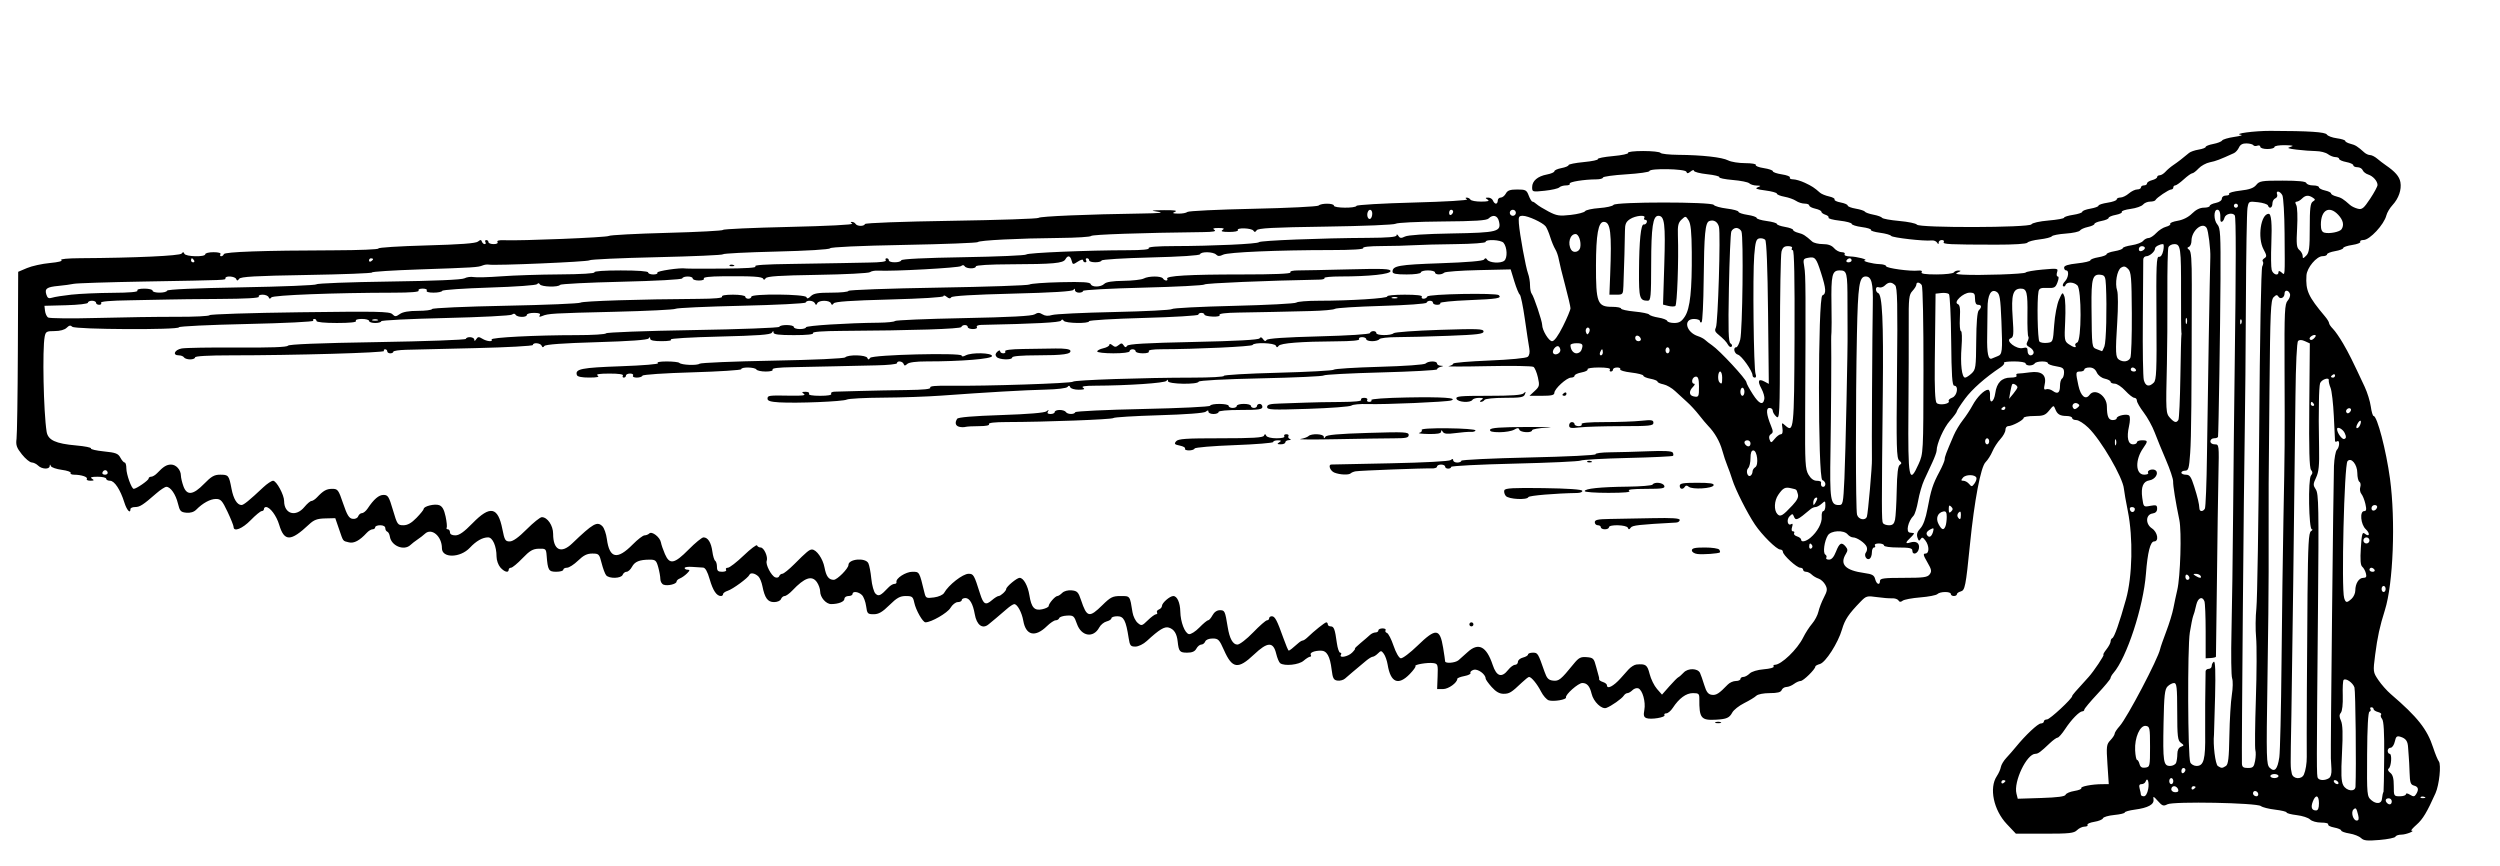 <?xml version="1.0" encoding="UTF-8" standalone="no"?>
<!-- Created with Inkscape (http://www.inkscape.org/) -->
<svg
    xmlns:inkscape="http://www.inkscape.org/namespaces/inkscape"
    xmlns:rdf="http://www.w3.org/1999/02/22-rdf-syntax-ns#"
    xmlns="http://www.w3.org/2000/svg"
    xmlns:cc="http://creativecommons.org/ns#"
    xmlns:dc="http://purl.org/dc/elements/1.1/"
    xmlns:sodipodi="http://sodipodi.sourceforge.net/DTD/sodipodi-0.dtd"
    xmlns:svg="http://www.w3.org/2000/svg"
    xmlns:ns1="http://sozi.baierouge.fr"
    xmlns:xlink="http://www.w3.org/1999/xlink"
    id="svg2"
    sodipodi:docname="Nouveau document 1"
    viewBox="0 0 1236 428"
    version="1.1"
    inkscape:version="0.47 r22583"
  >
  <sodipodi:namedview
      id="base"
      bordercolor="#666666"
      inkscape:pageshadow="2"
      inkscape:window-y="0"
      pagecolor="#ffffff"
      inkscape:window-height="996"
      inkscape:window-maximized="1"
      inkscape:zoom="1.0513672"
      inkscape:window-x="0"
      showgrid="false"
      borderopacity="1.0"
      inkscape:current-layer="layer1"
      inkscape:cx="618"
      inkscape:cy="214"
      inkscape:window-width="1280"
      inkscape:pageopacity="0.0"
      inkscape:document-units="px"
  />
  <g
      id="layer1"
      inkscape:label="Calque 1"
      inkscape:groupmode="layer"
      transform="translate(243 -318.36)"
    >
    <path
        id="path2890"
        style="fill:#000000"
        d="m924.29 732.7c-0.881-0.881-3.447-1.897-5.701-2.257s-4.099-1.028-4.099-1.482c0-0.455-1.571-1.122-3.491-1.482-1.92-0.36-3.244-1.056-2.941-1.545 0.303-0.49-1.244-0.89-3.437-0.89-2.261 0-4.656-0.668-5.531-1.544-0.849-0.849-3.806-1.812-6.571-2.139-2.765-0.327-5.028-0.921-5.028-1.319 0-0.398-2.558-1.024-5.684-1.391-3.126-0.367-6.276-1.159-7-1.76-1.962-1.629-43.375-2.422-46.245-0.886-1.933 1.034-2.53 0.827-4.717-1.639-2.105-2.373-2.449-2.504-2.16-0.823 0.434 2.525-2.654 4.227-9.259 5.103-2.715 0.36-4.936 0.99-4.936 1.399 0 0.409-2.344 0.969-5.208 1.244-2.864 0.275-5.377 1.008-5.584 1.629-0.207 0.621-2.13 1.409-4.274 1.752-2.144 0.343-3.655 1.017-3.357 1.498 0.297 0.481-0.354 0.875-1.447 0.875-1.093 0-2.776 0.787-3.739 1.75-1.504 1.503-3.764 1.75-15.986 1.75h-14.234l-4.51-4.775c-6.542-6.926-8.816-17.833-4.936-23.674 0.932-1.403 1.838-3.44 2.013-4.526 0.175-1.086 1.385-3.111 2.689-4.5s3.429-3.824 4.722-5.411c4.757-5.837 10.904-11.615 12.357-11.615 0.822 0 1.494-0.45 1.494-1s0.704-1 1.565-1c1.385 0 12.435-10.263 12.435-11.549 0-0.443 1.466-2.145 8.096-9.397 2.534-2.772 8.063-11.054 7.38-11.054-0.341 0 0.312-1.186 1.452-2.635s2.073-3.212 2.073-3.917c0-0.705 0.369-1.432 0.819-1.615 1.01-0.411 3.505-7.49 6.793-19.271 3.164-11.335 3.555-30.359 0.895-43.562-0.942-4.675-1.813-9.642-1.937-11.037-0.492-5.565-11.316-24.134-17.611-30.213-2.136-2.062-4.801-3.75-5.922-3.75-1.121 0-2.039-0.45-2.039-1s-1.238-1.007-2.75-1.015c-3.321-0.018-4.653-0.84-5.65-3.485-0.718-1.904-0.86-1.868-2.965 0.75-1.901 2.366-2.939 2.75-7.423 2.75-2.867 0-5.212 0.417-5.212 0.927 0 1.067-5.649 4.073-7.654 4.073-0.741 0-1.346 0.834-1.346 1.854s-1.132 3.075-2.515 4.567c-1.383 1.492-3.144 4.219-3.912 6.058-0.769 1.84-2.303 4.25-3.409 5.356-2.382 2.382-5.515 18.909-7.691 40.572-2.106 20.963-2.464 22.776-4.605 23.336-1.027 0.269-1.867 0.886-1.867 1.372 0 0.486-0.675 0.883-1.5 0.883s-1.5-0.45-1.5-1c0-1.324-5.312-1.288-6.645 0.045-0.575 0.575-4.377 1.311-8.45 1.636s-8.002 1.063-8.731 1.641c-0.94 0.744-1.54 0.703-2.062-0.14-0.405-0.655-1.833-1.128-3.174-1.053s-4.735-0.197-7.542-0.605c-4.801-0.698-5.275-0.565-8 2.245-5.948 6.135-7.773 8.861-9.193 13.731-1.959 6.721-8.135 16.372-10.954 17.12-1.238 0.328-2.25 0.898-2.25 1.266 0 1.314-5.913 7.114-7.253 7.114-0.751 0-2.239 0.661-3.306 1.468-1.068 0.807-2.743 1.482-3.723 1.5-0.98 0.018-2.04 0.707-2.357 1.532-0.412 1.073-2.089 1.5-5.897 1.5-3.051 0-5.885 0.559-6.643 1.311-0.727 0.721-3.413 2.353-5.97 3.627s-5.216 3.376-5.91 4.672c-1.4 2.616-2.791 3.234-7.941 3.527-7.516 0.427-8.428-0.708-8.342-10.387 0.022-2.431-0.346-2.75-3.171-2.75-3.361 0-6.841 2.558-9.964 7.324-0.964 1.472-2.403 2.676-3.197 2.676s-1.201 0.394-0.903 0.875c0.686 1.109-6.704 2.338-8.928 1.484-1.296-0.497-1.522-1.397-1.022-4.061 0.742-3.956-0.916-9.871-2.991-10.667-0.782-0.3-2.079 0.11-2.88 0.912-0.802 0.802-1.917 1.458-2.479 1.458-0.562 0-1.382 0.562-1.821 1.25-0.965 1.509-6.103 5.126-8.605 6.058-2.288 0.852-6.349-3.03-7.292-6.971-0.906-3.786-2.243-5.336-4.602-5.336-1.999 0-8.491 5.75-8.065 7.143 0.331 1.083-6.158 2.175-8.503 1.431-1.067-0.339-2.794-2.294-3.837-4.345-1.897-3.731-4.767-7.229-5.931-7.229-0.34 0-1.92 1.238-3.51 2.75-5.265 5.008-6.203 5.583-9.103 5.583-2 0-3.786-1.02-5.864-3.347-1.643-1.841-2.988-3.735-2.988-4.208 0-2.125-3.89-4.948-5.927-4.301-1.156 0.367-1.858 1.062-1.559 1.544 0.298 0.483-1.045 1.175-2.986 1.539s-3.528 0.977-3.528 1.362c0 1.921-4.368 5.077-7.028 5.077h-2.95l0.239-6.25c0.225-5.902 0.106-6.269-2.142-6.587-2.801-0.396-9.554 0.735-8.812 1.477 0.281 0.281-0.985 2.052-2.814 3.936-5.681 5.849-9.48 4.233-10.933-4.652-0.322-1.967-1.172-4.379-1.89-5.361-1.2-1.641-1.435-1.655-2.916-0.174-0.886 0.886-2.024 1.611-2.529 1.611-0.505 0-2 0.901-3.321 2.003-5.525 4.605-9.038 7.576-10.425 8.817-0.811 0.726-2.488 1.176-3.726 1-1.897-0.269-2.349-1.119-2.871-5.391-0.816-6.684-2.369-9.429-5.334-9.429-3.243 0-5.653 1.018-4.982 2.105 0.304 0.492 0.146 0.895-0.353 0.895-0.498 0-1.944 0.9-3.212 2-2.326 2.018-9.361 2.77-11.545 1.235-0.575-0.404-1.475-2.535-2-4.735-1.438-6.022-4.268-5.913-10.966 0.421-7.892 7.464-10.763 7.044-14.837-2.171-2.303-5.209-2.833-5.75-5.629-5.75-1.821 0-3.322 0.615-3.662 1.5-0.317 0.825-1.187 1.5-1.933 1.5s-1.839 0.9-2.428 2c-0.757 1.415-2.094 2-4.567 2-3.657 0-4.149-0.579-4.675-5.5-0.421-3.938-1.78-6.09-4.351-6.886-2.14-0.663-4.702 0.89-10.907 6.611-1.705 1.572-4.149 2.768-5.662 2.771-2.363 0.004-2.736-0.473-3.32-4.245-1.348-8.712-2.409-10.75-5.596-10.75-1.607 0-2.922 0.441-2.922 0.981s-1.067 1.249-2.372 1.576-2.952 1.679-3.66 3.002c-2.874 5.37-8.84 4.41-11.005-1.77-1.4-3.998-1.737-4.278-4.957-4.118-1.9 0.095-3.616 0.657-3.814 1.25-0.198 0.593-0.981 1.078-1.742 1.078-0.76 0-2.701 1.29-4.314 2.866-5.84 5.709-10.428 4.671-11.71-2.648-0.723-4.128-2.942-8.218-4.459-8.218-0.542 0-2.219 1.093-3.727 2.429-1.508 1.336-3.866 3.353-5.241 4.481-1.375 1.129-3.043 2.511-3.708 3.071-3.021 2.548-5.923 0.403-6.867-5.077-0.87-5.045-2.532-7.905-4.594-7.905-1.007 0-1.831 0.45-1.831 1s-0.875 1-1.944 1c-1.08 0-2.698 1.277-3.641 2.874-1.48 2.505-9.484 7.126-12.343 7.126-1.338 0-4.751-6.003-5.544-9.75-0.618-2.921-1.044-3.25-4.208-3.25-2.83 0-4.417 0.883-8.085 4.5-3.496 3.447-5.314 4.5-7.768 4.5-2.978 0-3.241-0.28-3.736-3.973-0.293-2.185-1.22-4.66-2.06-5.5-1.719-1.719-4.67-2.052-4.67-0.527 0 0.55-0.9 1-2 1s-2 0.623-2 1.383c0 1.416-2.915 2.579-6.528 2.603-2.566 0.017-5.472-3.316-5.472-6.275 0-1.246-0.726-3.302-1.613-4.569-2.454-3.503-6.074-2.275-12.115 4.108-1.431 1.512-3.155 2.75-3.83 2.75-0.675 0-1.487 0.675-1.803 1.5-0.326 0.85-1.816 1.5-3.438 1.5-3.136 0-4.591-2.005-5.764-7.943-0.374-1.894-1.233-3.996-1.909-4.672-1.653-1.653-3.994-2.115-4.491-0.885-0.612 1.515-8.233 7.112-10.787 7.921-1.238 0.392-2.25 1.133-2.25 1.646 0 0.513-0.469 0.933-1.042 0.933-2.15 0-3.953-2.675-5.562-8.25-1.121-3.883-2.185-5.769-3.278-5.809-0.89-0.033-3.306-0.188-5.368-0.346-2.062-0.158-3.75 0.094-3.75 0.559 0 0.465 0.675 0.846 1.5 0.846 1.214 0 1.152 0.348-0.326 1.826-1.004 1.004-2.579 2.115-3.5 2.469-0.92 0.353-1.674 1.058-1.674 1.565 0 1.234-4.438 2.293-6.42 1.532-0.869-0.333-1.582-1.57-1.585-2.749-0.003-1.179-0.474-3.83-1.047-5.893-0.928-3.341-1.391-3.748-4.244-3.736-5.042 0.021-7.354 0.965-8.748 3.571-0.711 1.329-1.906 2.416-2.655 2.416-0.749 0-1.621 0.675-1.938 1.5-0.71 1.85-6.683 2.023-8.165 0.237-0.577-0.695-1.585-3.395-2.241-6-1.132-4.497-1.367-4.737-4.624-4.737-2.568 0-4.337 0.88-7.035 3.5-1.982 1.925-4.435 3.5-5.45 3.5s-1.847 0.45-1.847 1-1.566 1-3.481 1c-3.751 0-4.189-0.738-4.749-8-0.257-3.329-0.447-3.495-3.896-3.397-2.943 0.084-4.465 0.979-8.079 4.75-2.449 2.556-4.98 4.647-5.624 4.647-0.644 0-1.171 0.45-1.171 1 0 1.709-2.178 1.101-4.133-1.153-1.027-1.184-1.867-3.592-1.867-5.351 0-5.117-1.92-9.496-4.164-9.496-2.77 0-5.889 1.773-9.045 5.142-4.737 5.056-13.791 5.216-13.791 0.243 0-5.973-5.133-10.308-8.449-7.135-0.718 0.688-2.316 1.925-3.551 2.75s-2.833 2.062-3.551 2.75c-3.179 3.042-9.489 0.479-10.187-4.138-0.176-1.161-0.756-2.262-1.29-2.445-0.534-0.183-0.971-0.971-0.971-1.75 0-0.844-1.01-1.417-2.5-1.417-1.375 0-2.5 0.45-2.5 1s-0.575 1-1.278 1c-0.703 0-2.002 0.787-2.886 1.75-3.533 3.843-6.332 5.336-8.834 4.711-3.125-0.78-2.69-0.196-4.874-6.551l-1.859-5.41-4.972 0.126c-4 0.101-5.571 0.687-8.033 3-9.078 8.526-12.203 8.547-14.744 0.103-1.35-4.485-4.519-8.729-6.519-8.729-0.55 0-1 0.45-1 1s-0.49 1-1.089 1c-0.599 0-3.057 2.025-5.463 4.5-4.101 4.22-8.448 5.942-8.448 3.347 0-0.634-1.349-4.009-2.999-7.5-2.616-5.536-3.35-6.346-5.75-6.34-2.793 0.007-6.505 2.029-9.725 5.297-1.142 1.159-2.894 1.695-4.902 1.5-2.767-0.269-3.242-0.789-4.149-4.55-1.097-4.547-3.665-8.254-5.716-8.253-0.693 0-2.934 1.463-4.979 3.25-6.565 5.735-8.141 6.749-10.484 6.749-1.263 0-2.297 0.45-2.297 1 0 2.538-1.811 0.581-3.007-3.25-1.976-6.328-4.886-10.75-7.075-10.75-1.055 0-1.918-0.45-1.918-1s-1.913-0.993-4.25-0.985c-3.112 0.011-3.849 0.275-2.75 0.985 1.207 0.78 1.049 0.972-0.809 0.985-1.27 0.008-2.062-0.384-1.761-0.871 0.606-0.98-2.657-2.079-6.239-2.1-1.27-0.008-2.066-0.407-1.769-0.887 0.297-0.481-1.668-1.167-4.366-1.524-2.698-0.358-5.129-1.202-5.402-1.876-0.385-0.951-0.514-0.945-0.575 0.025-0.11 1.734-3.904 1.568-5.722-0.25-0.825-0.825-2.255-1.523-3.179-1.552-0.923-0.028-3.097-1.823-4.83-3.989-2.621-3.275-3.07-4.571-2.664-7.698 0.268-2.068 0.561-21.493 0.651-43.165l0.164-39.404 4.353-1.849c2.394-1.017 7.486-2.14 11.317-2.496 4.32-0.402 6.464-0.964 5.647-1.482-0.755-0.479 3.158-0.861 9.183-0.896 27.253-0.16 49.516-1.178 50.318-2.302 0.628-0.878 0.959-0.858 1.341 0.083 0.609 1.502 10.341 1.737 10.341 0.25 0-0.55 1.827-1 4.059-1 2.451 0 3.814 0.396 3.441 1-0.34 0.55-0.179 1 0.358 1s1.131-0.465 1.32-1.034c0.383-1.149 19.367-1.812 54.631-1.907 12.27-0.033 22.075-0.438 21.789-0.901-0.286-0.463 10.329-1.137 23.588-1.5 16.962-0.463 24.557-1.029 25.623-1.909 1.212-1 1.6-1 1.936-0 0.231 0.688 0.86 1.25 1.396 1.25s0.698-0.45 0.358-1-0.141-1 0.441-1 1.059 0.45 1.059 1 1.152 1 2.559 1c1.526 0 2.298-0.422 1.913-1.046-0.413-0.668 0.741-0.985 3.191-0.878 8.354 0.365 50.898-1.368 51.837-2.111 0.55-0.435 13.488-1.121 28.75-1.522s27.75-1.06 27.75-1.464c0-0.403 14.678-1.066 32.618-1.474 19.087-0.434 32.05-1.101 31.25-1.608-0.907-0.575-0.967-0.872-0.177-0.882 0.655-0.008 1.469 0.435 1.809 0.985 0.778 1.259 4.221 1.313 4.667 0.073 0.192-0.535 18.315-1.21 42.833-1.595 23.375-0.368 42.725-1.022 43-1.454 0.48-0.753 24.714-1.774 51-2.147 8.916-0.127 11.21-0.378 8-0.877-3.978-0.618-3.629-0.709 3-0.78 5.005-0.053 6.835 0.206 5.5 0.78-1.631 0.701-1.345 0.872 1.55 0.93 1.952 0.039 3.978-0.333 4.5-0.827 0.522-0.493 15.125-1.198 32.45-1.567 17.325-0.369 31.928-1.09 32.45-1.603 1.275-1.252 7.55-1.196 7.55 0.067 0 1.249 10.71 1.336 11.167 0.09 0.183-0.5 12.858-1.238 28.166-1.64 15.83-0.416 27.258-1.095 26.5-1.575-0.91-0.577-0.955-0.849-0.141-0.86 0.655-0.008 1.469 0.435 1.809 0.985 0.34 0.55 2.729 0.993 5.309 0.985 3.397-0.011 4.277-0.283 3.191-0.985-1.276-0.825-1.234-0.972 0.281-0.985 0.98-0.008 2.04 0.66 2.357 1.485 0.317 0.825 0.977 1.5 1.469 1.5 0.491 0 0.893-0.675 0.893-1.5s0.659-1.5 1.465-1.5c0.806 0 1.946-0.9 2.535-2 0.83-1.55 2.094-2 5.622-2 4.139 0 4.654 0.272 5.684 3 0.623 1.65 1.452 3 1.842 3 0.39 0 1.312 0.562 2.049 1.25 0.737 0.688 3.401 2.328 5.92 3.646 4.034 2.111 5.343 2.31 10.971 1.673 3.514-0.398 6.697-1.22 7.072-1.827 0.375-0.607 3.53-1.306 7.012-1.552s6.651-0.953 7.043-1.57c0.998-1.569 48.568-1.575 49.572-0.006 0.393 0.613 3.302 1.433 6.464 1.822 3.163 0.389 5.75 1.097 5.75 1.574 0 0.477 2.025 1.17 4.5 1.542 2.475 0.371 4.5 1.058 4.5 1.527s2.25 1.151 5 1.515 5 1.016 5 1.447 1.8 1.087 4 1.459c2.2 0.372 4 1.037 4 1.48 0 0.442 1.163 1.096 2.586 1.453 2.431 0.61 3.472 1.264 6.878 4.318 0.767 0.688 3.126 1.25 5.243 1.25 2.612 0 4.4 0.643 5.562 2 0.942 1.1 2.643 2 3.781 2 1.138 0 1.791 0.45 1.451 1-0.361 0.584 0.76 1.042 2.691 1.1 3.46 0.104 9.041 1.555 7.309 1.9-1.714 0.342 3.832 1.796 7.25 1.9 1.788 0.055 3.25 0.514 3.25 1.02 0 0.986 11.939 2.624 15.862 2.176 1.494-0.17 2.116 0.13 1.691 0.817-0.462 0.747 1.826 1.086 7.329 1.086 4.4 0 8.278-0.45 8.618-1 0.34-0.55 1.379-0.968 2.309-0.93 1.379 0.057 1.321 0.229-0.309 0.93-1.564 0.672-1.018 0.913 2.5 1.105 8.392 0.457 30.497-0.296 31-1.056 0.275-0.416 4.025-1.069 8.333-1.452 7.586-0.674 7.812-0.631 7.183 1.354-0.358 1.127-0.209 2.049 0.33 2.049 0.613 0 0.567 1.095-0.122 2.921-0.98 2.597-1.539 2.902-5.046 2.75-3.218-0.139-4.016 0.197-4.342 1.829-0.819 4.11-0.445 23.792 0.469 24.706 0.523 0.523 2.243 0.803 3.822 0.622 2.857-0.326 2.875-0.373 3.469-8.828 0.331-4.717 1.389-10.28 2.377-12.5 1.715-3.855 1.812-3.914 2.664-1.633 0.486 1.302 0.665 6.796 0.398 12.211-0.459 9.286-0.362 9.931 1.712 11.383 2.425 1.698 4.18 2.039 3.317 0.644-0.304-0.492 0.119-1.153 0.941-1.469 2.138-0.82 2.197-26.076 0.066-28.208-1.762-1.762-5.248-1.868-5.851-0.179-0.245 0.688-0.787 0.934-1.202 0.548-0.416-0.386-0.027-1.431 0.863-2.321 1.783-1.783 2.2-5.476 0.619-5.476-0.55 0-1-0.623-1-1.383 0-0.965 1.968-1.594 6.5-2.08 3.575-0.383 6.5-1.071 6.5-1.529 0-0.458 1.8-1.137 4-1.508 2.2-0.372 4-1.047 4-1.5 0-0.453 1.8-1.128 4-1.5 2.2-0.372 4-1.035 4-1.474 0-0.439 1.988-1.097 4.418-1.461 2.43-0.364 4.96-1.315 5.622-2.114 0.662-0.798 1.885-1.451 2.717-1.451s2.539-1.107 3.792-2.46 3.44-2.751 4.858-3.107c1.418-0.356 2.354-1.009 2.081-1.452-0.274-0.443 1.394-1.124 3.705-1.515 2.63-0.444 5.28-1.787 7.081-3.589 1.858-1.858 3.914-2.879 5.802-2.879 1.608 0 2.923-0.394 2.923-0.875s1.35-1.145 3-1.475c1.76-0.352 3-1.231 3-2.125 0-0.873 0.88-1.525 2.059-1.525 1.133 0 1.816-0.393 1.52-0.873-0.297-0.48 2.216-1.185 5.584-1.566 4.482-0.507 6.585-1.262 7.844-2.817 1.572-1.941 2.699-2.124 13.047-2.114 7.804 0.007 11.449 0.378 11.72 1.19 0.216 0.649 1.706 1.18 3.31 1.18 1.604 0 2.917 0.414 2.917 0.921 0 0.506 1.35 1.217 3 1.579s3 1.024 3 1.471c0 0.447 1.163 1.104 2.586 1.461 2.419 0.607 3.45 1.251 6.828 4.269 0.74 0.66 2.442 1.476 3.782 1.812 2.111 0.53 2.931-0.131 6.121-4.935 2.026-3.051 3.669-6.117 3.651-6.812-0.049-1.953-2.247-4.402-4.63-5.158-1.185-0.376-2.406-1.341-2.715-2.146-0.309-0.804-1.475-1.462-2.592-1.462-1.117 0-2.031-0.43-2.031-0.955 0-0.525-1.575-1.25-3.5-1.611-1.925-0.361-3.5-1.056-3.5-1.545 0-0.489-0.814-0.889-1.809-0.889-0.995 0-2.682-0.661-3.75-1.468-1.068-0.808-3.741-1.486-5.941-1.509s-6.475-0.346-9.5-0.718c-4.468-0.551-5.031-0.812-3-1.392 1.847-0.527 1.129-0.74-2.75-0.813-2.9-0.055-5.25 0.348-5.25 0.9 0 0.55-1.575 1-3.5 1s-3.5-0.498-3.5-1.107c0-0.609-0.661-0.854-1.468-0.544-0.807 0.31-1.691 0.202-1.964-0.24s-1.77-0.839-3.326-0.884c-1.951-0.056-3.127 0.57-3.786 2.015-0.526 1.153-1.631 2.404-2.456 2.781-7.056 3.224-8.926 3.935-11.902 4.527-1.871 0.372-4.398 1.751-5.615 3.064-1.217 1.313-2.623 2.387-3.125 2.387-0.502 0-2.39 1.35-4.197 3-1.806 1.65-3.707 3-4.223 3-0.516 0-0.938 0.45-0.938 1s-0.468 1-1.04 1c-1.184 0-7.287 4.112-7.793 5.25-0.183 0.412-1.366 0.75-2.628 0.75s-2.847 0.666-3.522 1.48c-0.675 0.814-3.422 1.771-6.103 2.126-2.682 0.356-4.647 1.017-4.367 1.47 0.28 0.453-1.079 1.121-3.019 1.485s-3.528 1.041-3.528 1.505c0 0.464-1.575 1.139-3.5 1.5-1.925 0.361-3.5 1.021-3.5 1.466 0 0.445-1.462 1.127-3.25 1.514s-3.552 1.18-3.921 1.76c-0.369 0.58-3.519 1.257-7 1.503s-6.588 0.852-6.905 1.346c-0.316 0.494-3.016 1.179-6 1.524-2.983 0.345-5.72 1.078-6.08 1.63-0.391 0.598-6.65 0.995-15.5 0.984-23.253-0.031-26.523-0.195-25.844-1.293 0.34-0.55-0.084-1-0.941-1-0.857 0-1.566 0.562-1.574 1.25-0.012 0.984-0.187 0.98-0.821-0.02-0.443-0.698-1.674-1.158-2.735-1.021-3.462 0.447-19.407-1.365-19.966-2.27-0.3-0.485-2.768-1.176-5.485-1.537-2.717-0.36-4.732-0.992-4.478-1.403 0.254-0.411-1.78-1.045-4.519-1.408-2.74-0.364-4.981-1.073-4.981-1.577 0-0.504-2.691-1.22-5.981-1.593-3.289-0.372-5.758-1.037-5.486-1.478 0.272-0.441-0.411-1.089-1.519-1.44-1.108-0.352-2.014-1.023-2.014-1.492 0-0.469-1.35-1.15-3-1.512s-3-1.073-3-1.579c0-0.506-1.025-0.921-2.277-0.921s-3.165-0.611-4.25-1.358c-1.085-0.747-3.66-1.667-5.723-2.045-2.062-0.378-3.75-1.065-3.75-1.527s-2.587-1.173-5.75-1.58c-4.343-0.559-5.261-0.937-3.75-1.545 1.8-0.724 1.745-0.812-0.55-0.875-1.403-0.039-3.02-0.541-3.595-1.115-0.575-0.575-4.252-1.314-8.171-1.643-3.919-0.329-6.91-0.947-6.646-1.374 0.264-0.427-2.449-1.091-6.029-1.474-3.58-0.383-6.509-1.15-6.509-1.703 0-0.553-0.748-0.388-1.663 0.366-1.296 1.07-1.755 1.097-2.083 0.122-0.496-1.474-18.254-1.813-18.254-0.349 0 0.496-5.175 1.225-11.5 1.62s-11.5 1.115-11.5 1.599c0 0.484-1.462 0.884-3.25 0.889-6.023 0.016-13.704 1.257-13.166 2.128 0.294 0.475-0.528 0.864-1.825 0.864-1.298 0-2.806 0.447-3.353 0.994-0.547 0.547-3.787 1.286-7.2 1.642-6.077 0.635-6.206 0.598-6.206-1.772 0-3.089 2.708-5.4 7.348-6.27 2.009-0.377 3.652-1.094 3.652-1.595 0-0.5 1.575-1.205 3.5-1.566 1.925-0.361 3.5-1.018 3.5-1.46 0-0.442 3.369-1.119 7.487-1.505 4.118-0.386 7.27-1.053 7.005-1.482-0.265-0.429 3.113-1.098 7.508-1.487 4.394-0.389 7.741-1.111 7.436-1.604-0.309-0.5 2.984-0.896 7.446-0.896 4.4 0 8.252 0.408 8.56 0.906 0.308 0.498 4.272 0.939 8.809 0.979 11.878 0.106 21.689 1.201 24.665 2.754 1.421 0.742 5.198 1.351 8.393 1.354 3.195 0.003 5.562 0.406 5.26 0.894-0.302 0.488 1.472 1.191 3.941 1.561 2.469 0.37 4.49 1.068 4.49 1.551s2.02 1.18 4.49 1.551c2.469 0.37 4.243 1.073 3.941 1.561-0.302 0.488 0.422 0.888 1.609 0.888s3.801 0.773 5.809 1.717c3.502 1.647 4.693 2.428 7.492 4.911 0.7 0.62 2.713 1.445 4.474 1.831 1.761 0.387 2.977 1.067 2.702 1.512-0.275 0.445 1.071 1.104 2.991 1.464 1.92 0.36 3.491 1.045 3.491 1.522 0 0.477 1.798 1.171 3.995 1.542 2.197 0.371 4.217 1.035 4.489 1.474 0.272 0.44 2.186 1.117 4.253 1.505 2.067 0.388 3.994 1.086 4.281 1.551 0.287 0.465 4.114 1.165 8.502 1.555s8.301 1.206 8.693 1.812c1.081 1.672 55.593 1.534 56.63-0.143 0.442-0.715 4.053-1.524 8.464-1.897 4.231-0.358 7.693-0.983 7.693-1.39 0-0.407 2.025-1.043 4.5-1.415 2.475-0.371 4.5-1.058 4.5-1.526 0-0.468 1.8-1.155 4-1.527 2.2-0.372 4-1.035 4-1.474 0-0.439 2.025-1.102 4.5-1.473 2.475-0.371 4.5-1.097 4.5-1.613s0.831-0.939 1.847-0.939c1.016 0 2.885-0.9 4.153-2s3.137-2 4.153-2c1.016 0 1.847-0.45 1.847-1s0.675-1 1.5-1 1.5-0.441 1.5-0.981 1.125-1.263 2.5-1.608 2.5-1.029 2.5-1.519c0-0.49 0.575-0.892 1.278-0.892 0.703 0 1.983-0.787 2.844-1.75s2.579-2.425 3.816-3.25c2.125-1.417 4.968-3.61 7.843-6.049 0.704-0.597 2.842-1.34 4.75-1.649 1.908-0.31 3.47-0.904 3.47-1.321 0-0.417 1.687-1.074 3.748-1.461 2.061-0.387 4.026-1.154 4.367-1.704 0.34-0.551 3.041-1.353 6.002-1.784 2.961-0.43 4.484-0.89 3.384-1.022-4.343-0.521 6.47-1.986 14.5-1.965 19.357 0.051 27.139 0.561 27.924 1.833 0.433 0.701 2.652 1.524 4.931 1.83 2.279 0.306 4.144 0.898 4.144 1.316 0 0.418 1.163 1.052 2.586 1.409 2.431 0.61 3.472 1.264 6.878 4.318 0.767 0.688 2.032 1.25 2.812 1.25 0.78 0 2.345 0.787 3.478 1.75 1.133 0.963 3.044 2.425 4.246 3.25 4.704 3.227 6.77 5.619 7.267 8.411 0.655 3.687-0.845 8.031-3.919 11.348-1.318 1.422-2.677 3.706-3.021 5.076-1.14 4.541-8.227 12.165-11.309 12.165-1.175 0-1.889 0.4-1.587 0.888 0.302 0.488-1.472 1.191-3.941 1.561-2.469 0.37-4.49 1.056-4.49 1.524 0 0.468-1.8 1.155-4 1.527-2.2 0.372-4 1.086-4 1.588 0 0.502-0.999 0.912-2.22 0.912-2.948 0-7.726 5.703-7.961 9.5-0.463 7.501 0.858 10.417 9.213 20.335 1.082 1.284 1.967 2.747 1.967 3.25 0 0.503 0.866 1.781 1.924 2.839 1.058 1.058 3.316 4.321 5.018 7.25 2.877 4.952 4.428 8.065 10.672 21.417 1.309 2.8 2.668 7.187 3.019 9.75 0.351 2.563 0.973 4.659 1.381 4.659 1.765 0 6.206 16.978 8.109 31 2.814 20.738 1.603 51.947-2.523 64.993-2.513 7.946-3.681 13.307-4.806 22.049-1.084 8.43-1.064 8.594 1.56 12.5 1.462 2.177 4.232 5.308 6.156 6.958 13.273 11.384 17.991 17.348 20.966 26.5 0.983 3.025 2.239 6.07 2.791 6.766 1.25 1.577 0.206 11.625-1.635 15.734-4.217 9.413-6.293 12.872-9.326 15.534-1.858 1.631-3.024 2.972-2.593 2.981 2.156 0.042-2.589 1.956-4.882 1.969-1.467 0.008-2.817 0.462-3 1.008-0.183 0.546-3.73 1.279-7.882 1.63-6.184 0.522-7.839 0.348-9.151-0.965zm-1.422-11.407c-0.829-3.456-1.178-3.85-2.362-2.666-1.318 1.318-0.092 5.416 1.62 5.416 1.023 0 1.224-0.744 0.743-2.75zm-19.378-5.75c0-4.109-1.631-4.601-3.032-0.916-1.101 2.897-0.554 4.416 1.591 4.416 0.98 0 1.441-1.119 1.441-3.5zm31.125-2.107c0.136-1.516 0.519-3.247 0.806-3.643 0.1-0.138 0.244-7.973 0.321-17.411 0.098-11.963-0.22-17.595-1.047-18.592-0.653-0.787-0.874-1.745-0.49-2.128 0.384-0.384-0.295-0.957-1.509-1.275-1.214-0.317-2.206-0.974-2.206-1.46 0-0.486-0.477-0.883-1.059-0.883-0.583 0-0.805 0.412-0.494 0.915s0.098 1.07-0.474 1.261c-0.669 0.223-1.084 7.736-1.164 21.081-0.123 20.303-0.079 20.775 2.114 22.677 2.372 2.057 4.994 1.785 5.202-0.54zm4.875 1.107c0-0.825-0.675-1.5-1.5-1.5-1.562 0-1.984 1.183-0.833 2.333 1.151 1.151 2.333 0.728 2.333-0.833zm-161.25-3.264c0.227-0.681 2.167-1.52 4.311-1.862 2.144-0.343 3.69-0.96 3.436-1.371-0.522-0.844 5.322-1.975 10.294-1.992l3.296-0.011-0.648-9.75c-0.599-9.023-0.491-9.915 1.454-11.958 1.156-1.214 2.102-2.669 2.102-3.233 0-0.563 1.123-2.27 2.497-3.792 3.644-4.039 18.989-33.252 19.989-38.053 0.196-0.943 1.559-4.865 3.029-8.715 1.469-3.85 3.057-9.025 3.528-11.5s1.333-6.525 1.915-9c1.548-6.582 2.212-28.857 1.031-34.574-1.904-9.216-3.146-16.921-3.082-19.124 0.035-1.209-1.544-5.934-3.51-10.5s-4.494-10.74-5.619-13.72c-1.125-2.98-3.56-7.402-5.411-9.827s-3.365-5.05-3.365-5.832c0-0.783-0.566-1.423-1.257-1.423s-2.702-1.575-4.469-3.5-4.126-3.5-5.243-3.5-2.031-0.414-2.031-0.921c0-0.506-1.288-1.203-2.862-1.549-1.682-0.37-3.322-1.639-3.978-3.079-0.755-1.658-1.933-2.451-3.638-2.451-1.387 0-2.521 0.45-2.521 1s-0.9 1-2 1c-2.318 0-2.353 0.256-0.935 6.869 1.141 5.318 3.556 7.369 5.519 4.686 2.589-3.54 8.534 0.385 8.571 5.659 0.035 5.019 0.794 6.786 2.912 6.786 1.063 0 1.933-0.401 1.933-0.892 0-1.288 5.124-2.384 6.185-1.324 0.527 0.527 0.485 2.729-0.104 5.354-1.238 5.524-0.471 8.861 2.036 8.861 1.036 0 1.883-0.45 1.883-1s1.125-1 2.5-1c2.995 0 3.06 0.398 0.624 3.846-4.128 5.842-3.849 13.154 0.502 13.154 1.37 0 2.243-0.403 1.938-0.895-0.828-1.34 2.605-2.335 3.83-1.11 1.479 1.479-0.498 4.416-3.249 4.825-3.065 0.456-4.226 3.315-3.499 8.619 0.63 4.594 0.635 4.599 3.992 3.97 2.924-0.548 3.361-0.365 3.361 1.411 0 1.356-0.756 2.149-2.25 2.361-3.431 0.487-3.63 5.197-0.31 7.372 2.814 1.844 3.599 6.448 1.099 6.448-1.899 0-3.248 5.305-4.071 16-1.262 16.409-9.495 41.524-16.09 49.079-0.758 0.868-1.394 1.993-1.414 2.5-0.02 0.507-2.945 4.035-6.5 7.841-3.555 3.806-6.464 7.293-6.464 7.75 0 0.457-0.427 0.83-0.949 0.83-1.483 0-5.466 4.087-8.527 8.75-1.535 2.337-3.215 4.25-3.734 4.25s-2.245 1.238-3.835 2.75c-4.602 4.377-5.789 5.25-7.137 5.25-4.286 0-10.85 13.752-9.372 19.638l0.646 2.575 11.625-0.369c8.079-0.256 11.751-0.747 12.038-1.608zm177.43 1.081c-0.722-0.289-1.584-0.253-1.917 0.079-0.332 0.332 0.258 0.569 1.312 0.525 1.165-0.048 1.402-0.285 0.604-0.604zm-136.61-3.864c0.638-3.402-0.371-6.29-1.295-3.703-0.246 0.688-1.137 1.25-1.98 1.25-1.102 0-1.364 0.633-0.93 2.25 0.332 1.238 0.609 2.587 0.617 3 0.01 0.412 0.668 0.75 1.468 0.75 0.874 0 1.72-1.415 2.12-3.547zm54.425 2.606c0-1.357-1.764-2.249-2.404-1.215-0.598 0.967 0.268 2.156 1.57 2.156 0.458 0 0.833-0.423 0.833-0.941zm73-0.068c0-0.596 0.831-0.494 2.03 0.25 1.679 1.041 2.196 0.999 2.985-0.242 1.488-2.34 1.161-3.72-1.015-4.29-1.683-0.44-2.029-1.449-2.185-6.367-0.102-3.214-0.282-6.744-0.402-7.844-0.119-1.1-0.268-3.125-0.331-4.5-0.147-3.231-1.077-4.572-3.745-5.405-1.816-0.566-2.269-0.188-2.829 2.365-0.367 1.672-1.307 3.039-2.088 3.039s-1.421 0.675-1.421 1.5 0.432 1.5 0.96 1.5c1.244 0 0.848 6.263-0.46 7.269-0.624 0.48-0.341 1.274 0.75 2.11 1.266 0.97 1.75 2.764 1.75 6.481 0 5.044 0.056 5.14 3 5.14 1.65 0 3-0.454 3-1.008zm-112.64-2.491c-0.317-0.825-1.202-1.5-1.969-1.5-0.766 0-1.393 0.675-1.393 1.5 0 0.825 0.885 1.5 1.969 1.5 1.339 0 1.784-0.48 1.393-1.5zm8.638-1.059c0-0.243-0.45-0.441-1-0.441s-1 0.477-1 1.059c0 0.582 0.45 0.781 1 0.441s1-0.816 1-1.059zm79.076-0.191c0.418-9.667 0.024-47.359-0.513-49.052-0.738-2.324-4.297-4.797-5.366-3.728-0.347 0.347-0.535 3.827-0.417 7.732 0.126 4.176-0.257 7.668-0.93 8.479-0.86 1.036-0.848 2.028 0.05 3.999 0.854 1.874 0.996 6.433 0.499 16.01-0.532 10.249-0.386 13.967 0.622 15.85 1.572 2.937 5.936 3.449 6.054 0.71zm-173.08-2.809c0-0.243-0.45-0.441-1-0.441s-1 0.477-1 1.059c0 0.582 0.45 0.781 1 0.441s1-0.816 1-1.059zm83 0.059c0-0.825-0.45-1.5-1-1.5s-1 0.675-1 1.5 0.45 1.5 1 1.5 1-0.675 1-1.5zm81.5 0.5c-0.34-0.55-1.068-1-1.618-1s-0.722 0.45-0.382 1 1.068 1 1.618 1 0.722-0.45 0.382-1zm-4.55-1.948c0.901-0.57 1.372-2.268 1.243-4.485-0.114-1.962-0.248-4.355-0.298-5.317-0.182-3.505 1.244-137.94 1.533-144.56 0.164-3.747 0.81-7.325 1.435-7.95 1.4-1.4 1.52-5.091 0.137-4.237-0.55 0.34-1.019 0.254-1.042-0.191-0.023-0.445-0.288-5.948-0.589-12.228-0.301-6.281-1.029-12.581-1.618-14-0.589-1.419-0.988-3.104-0.887-3.743 0.283-1.788-3.717-0.377-4.31 1.521-0.282 0.903-0.53 5.017-0.55 9.142-0.02 4.125-0.061 8.4-0.09 9.5s0.043 7.034 0.161 13.187c0.167 8.74-0.154 11.961-1.467 14.729-1.53 3.223-1.54 3.756-0.123 5.92 1.38 2.106 1.5 8.834 1.053 58.771-0.722 80.617-0.723 82.785-0.038 83.892 0.769 1.245 3.525 1.272 5.451 0.054zm-24.95-1.052c0-0.55-0.9-1-2-1s-2 0.45-2 1 0.9 1 2 1 2-0.45 2-1zm12.565-0.75c0.861-1.936 1.467-5.677 1.417-8.75-0.105-6.469 0.12-54.455 0.377-80.336 0.247-24.88 0.556-30.497 1.721-31.235 0.781-0.494 0.97-0.906 0.42-0.916-1.518-0.026-1.931-24.79-0.443-26.582 0.896-1.079 0.906-1.772 0.042-2.814-0.821-0.989-1.069-10.069-0.873-31.953l0.274-30.572-2.402-1.094c-1.611-0.734-2.733-0.763-3.408-0.088-0.609 0.609-1.12 11.394-1.294 27.298-0.625 57.22-1.66 138.36-2.013 157.79-0.488 26.924-0.499 25.295 0.2 28.75 0.56 2.766 4.816 3.121 5.982 0.5zm-58.565-2.309c0-0.518-0.45-0.941-1-0.941s-1 0.702-1 1.559c0 0.857 0.45 1.281 1 0.941s1-1.042 1-1.559zm46.411-6.195c0.387-2.579 0.88-23.715 1.097-46.968 0.216-23.253 0.641-55.103 0.943-70.778 0.685-35.516 0.693-36.672 0.55-74.857-0.105-28.064 0.059-31.552 1.562-33.213 0.924-1.021 1.414-2.548 1.09-3.393-0.746-1.943-2.653-2.012-2.653-0.096 0 2.029-2.065 3.072-3.021 1.525-0.632-1.023-1.13-0.958-2.402 0.315-1.412 1.412-1.655 6.936-2.024 45.912-0.23 24.369-0.413 45.207-0.407 46.307 0.036 6.227 0.034 12.078-0.01 21-0.027 5.5-0.026 15.625 0 22.5 0.029 6.875-0.234 31.119-0.585 53.876-0.6 38.923-0.531 41.477 1.151 43.075 2.419 2.296 3.812 0.755 4.706-5.205zm-63.911-5.246c0-9.362-0.133-10.019-2.077-10.297-2.882-0.412-5.617 5.832-5.293 12.086 0.134 2.591 0.557 4.71 0.94 4.71 0.383 0 0.941 0.936 1.24 2.079 0.391 1.494 1.197 1.987 2.867 1.75 2.254-0.319 2.323-0.627 2.323-10.329zm37.489 9.528c1.183-0.748 1.54-3.839 1.737-15.041 0.137-7.755 0.683-16.8 1.215-20.1 0.531-3.3 0.598-6.987 0.147-8.193-0.45-1.206-0.593-11.643-0.317-23.193s0.635-37.65 0.798-58c0.163-20.35 0.522-53.65 0.797-74 0.662-48.911 0.674-72.626 0.037-73.657-1.022-1.653-4.59-0.847-5.114 1.157-0.573 2.189-2.095 2.755-2.021 0.75 0.119-3.214-0.372-4.75-1.519-4.749-1.871 0.001-1.823 5.232 0.068 7.337 1.45 1.615 1.635 4.898 1.519 27-0.121 23.027-0.955 76.132-1.224 77.912-0.062 0.412-0.938 0.75-1.946 0.75-1.008 0-1.833 0.675-1.833 1.5 0 0.871 0.907 1.5 2.162 1.5 2.136 0 2.158 0.18 1.82 15.25-0.188 8.387-0.52 31.9-0.739 52.25-0.219 20.35-0.438 37.225-0.488 37.5-0.05 0.275-1.215 0.565-2.59 0.644l-2.499 0.144v-13.312c0-7.322-0.273-14.024-0.607-14.894-1.022-2.665-3.191-1.762-4.007 1.668-0.927 3.896-0.917 3.861-1.605 5.75-0.301 0.825-1.023 4.425-1.605 8-1.21 7.432-1.015 61.544 0.232 64.25 0.444 0.963 1.835 1.75 3.092 1.75 3.571 0 4.442-3.27 4.261-16-0.085-5.954 0.035-23.609 0.208-30.75 0.017-0.688 0.705-1.25 1.53-1.25s1.5-0.648 1.5-1.441c0-0.793 0.47-1.732 1.045-2.087 0.718-0.444 0.912 4.937 0.618 17.191-0.235 9.81-0.477 18.287-0.539 18.837-0.546 4.889 0.669 14.757 1.914 15.545 1.818 1.15 2.107 1.149 3.95-0.017zm14.453-2.572c0.366-1.949 0.425-4.312 0.132-5.25-0.293-0.938-0.181-12.281 0.249-25.206 0.43-12.925 0.481-26.65 0.113-30.5s-0.304-10.375 0.141-14.5c0.446-4.125 1.068-43.43 1.382-87.345 0.339-47.275 0.959-80.568 1.521-81.619 0.522-0.975 0.641-2.082 0.263-2.459-0.377-0.377-0.025-1.094 0.783-1.594 1.269-0.784 1.212-1.385-0.42-4.416-3.074-5.708-1.376-17.459 2.535-17.552 1.308-0.031 1.732 4.767 1.323 14.985-0.231 5.775-0.153 11.512 0.174 12.75 0.601 2.275 3.361 3.201 3.361 1.128 0-0.776 0.464-0.738 1.5 0.122 1.799 1.493 1.678 3.049 1.513-19.419-0.068-9.305-0.565-17.743-1.104-18.75-1.146-2.141-3.38-2.499-2.58-0.414 0.299 0.779-0.103 1.665-0.893 1.969-0.79 0.303-1.437 1.466-1.437 2.583 0 2.139-1.575 2.808-2.2 0.933-0.201-0.604-2.429-1.331-4.95-1.615-4.554-0.513-4.588-0.494-5.173 2.848-0.324 1.851-0.675 22.715-0.781 46.365s-0.355 52-0.555 63c-0.489 26.953-1.621 159.09-1.416 165.25 0.06 1.797 0.657 2.25 2.964 2.25 2.516 0 2.974-0.457 3.554-3.544zm-39.049 0.962c0.334-0.87 0.607-2.847 0.607-4.393 0-1.752 0.659-3.067 1.75-3.49 1.662-0.644 1.661-0.744-0.022-1.984-1.549-1.141-1.775-3.081-1.792-15.429-0.017-12-0.25-14.123-1.55-14.123-0.841 0-2.285 0.754-3.208 1.676-1.407 1.404-1.73 4.345-1.998 18.156-0.372 19.22-0.075 21.168 3.231 21.168 1.306 0 2.647-0.712 2.981-1.582zm-246.1-42.27c0.443-0.194 1.634-1.241 2.646-2.326 2.123-2.279 6.938-2.172 8.067 0.179 0.396 0.825 1.341 3.525 2.101 6 1.059 3.452 1.925 4.577 3.72 4.831 2.177 0.308 3.605-0.608 7.918-5.081 0.928-0.963 2.712-1.75 3.965-1.75 1.253 0 2.278-0.45 2.278-1s0.643-1 1.429-1c0.786 0 2.183-0.754 3.105-1.676 0.995-0.995 3.863-1.858 7.055-2.122 2.958-0.245 5.134-0.841 4.836-1.324-0.298-0.483-0.048-0.878 0.557-0.878 3.22 0 11.161-7.632 14.046-13.5 1.082-2.2 3.066-5.276 4.409-6.835s2.751-4.241 3.129-5.96c0.378-1.719 1.591-4.86 2.695-6.98 1.728-3.316 1.828-4.192 0.714-6.273-0.712-1.331-2.214-2.711-3.338-3.068-1.124-0.357-2.659-1.264-3.411-2.017-0.752-0.752-2.011-1.368-2.797-1.368-0.786 0-1.429-0.45-1.429-1s-0.643-1-1.429-1c-1.73 0-8.571-6.28-8.571-7.868 0-0.623-0.603-1.132-1.341-1.132-1.775 0-8.978-7.124-12.48-12.342-3.807-5.673-9.669-17.295-11.176-22.158-0.682-2.2-1.805-5.35-2.496-7-0.691-1.65-1.814-5.025-2.495-7.5-1.211-4.399-3.787-8.891-6.94-12.101-0.865-0.88-2.922-3.332-4.572-5.449-1.65-2.116-4.31-4.996-5.911-6.399-1.601-1.403-4.223-3.807-5.825-5.342-1.603-1.535-4.23-3.053-5.839-3.375-1.609-0.322-2.925-0.929-2.925-1.349 0-0.42-1.575-1.059-3.5-1.42-1.925-0.361-3.5-1.042-3.5-1.513 0-0.471-2.699-1.17-5.998-1.553-3.299-0.383-5.748-1.102-5.441-1.598 0.307-0.496-0.369-0.902-1.502-0.902s-2.059 0.45-2.059 1-0.477 1-1.059 1c-0.582 0-0.781-0.45-0.441-1 0.386-0.625-1.676-1-5.5-1-3.365 0-5.87 0.401-5.568 0.89 0.303 0.49-1.021 1.185-2.941 1.545-1.92 0.36-3.491 1.085-3.491 1.61 0 0.525-0.787 0.957-1.75 0.959-2.166 0.006-8.25 5.571-8.25 7.546 0 1.109-1.445 1.449-6.146 1.449h-6.146l2.567-2.379c2.367-2.194 2.491-2.718 1.59-6.725-0.537-2.391-1.514-4.724-2.171-5.186-0.657-0.462-10.869-0.63-22.694-0.373s-20.488 0.255-19.25-0.004c1.238-0.259 2.25-0.826 2.25-1.259 0-0.433 7.986-1.114 17.747-1.513 10.467-0.428 18.297-1.181 19.087-1.837 0.851-0.706 1.134-2.226 0.775-4.168-0.31-1.681-1.3-8.231-2.199-14.556-0.899-6.325-2.024-11.746-2.501-12.046-0.476-0.3-1.685-3.225-2.685-6.5l-1.819-5.954-15.953 0.361c-8.774 0.198-16.38 0.761-16.903 1.25-1.29 1.208-4.55 1.129-4.55-0.111 0-0.55-1.575-1-3.5-1s-3.5 0.45-3.5 1c0 0.571-3 1-7 1-5.279 0-7-0.339-7-1.378 0-2.904 3.07-3.447 23.5-4.156 13.602-0.472 21.264-1.123 21.75-1.848 0.55-0.82 0.95-0.812 1.5 0.031 1.076 1.649 6.732 2.025 8.492 0.564 1.671-1.387 1.455-6.668-0.362-8.858-1.253-1.51-8.88-1.883-8.88-0.435 0 0.512-6.544 0.994-14.75 1.084-8.113 0.09-17.45 0.334-20.75 0.543-3.3 0.209-10.414 0.396-15.809 0.416-6.056 0.022-9.58 0.406-9.211 1.003 0.376 0.608-5.55 0.971-15.96 0.977-26.467 0.015-50.827 1.06-53.29 2.286-1.706 0.849-2.563 0.836-3.45-0.05-1.439-1.439-7.483-1.57-7.949-0.173-0.205 0.616-9.656 1.236-24.333 1.598-13.199 0.325-24.148 0.997-24.331 1.494-0.457 1.237-6.167 1.147-6.167-0.098 0-0.55-0.477-1-1.059-1-0.582 0-0.781 0.45-0.441 1s0.141 1-0.441 1-1.059-0.46-1.059-1.023c0-0.563-1.149-0.27-2.554 0.651-2.455 1.608-2.576 1.59-3.117-0.477-0.658-2.516-1.883-2.77-3.075-0.64-1.096 1.958-5.868 2.395-27.004 2.471-10.532 0.038-17.25 0.443-17.25 1.04 0 1.314-4.712 1.254-5.53-0.071-0.423-0.684-1.055-0.711-1.818-0.077-1.045 0.868-33.816 2.659-41.019 2.242-1.577-0.091-3.377 0.251-4 0.761-0.623 0.51-12.301 1.107-25.951 1.326-19.056 0.306-25.007 0.704-25.629 1.711-0.485 0.785-0.96 0.897-1.182 0.278-0.403-1.124-5.046-1.419-20.18-1.281-6.264 0.057-9.586 0.45-9.191 1.089 0.361 0.583-0.656 1-2.441 1-1.683 0-3.059-0.45-3.059-1 0-1.275-4.722-1.319-5.167-0.048-0.193 0.552-12.841 1.248-30.121 1.657-16.383 0.388-30.022 1.084-30.309 1.548-0.771 1.247-9.173 1.025-9.969-0.263-0.436-0.706-0.91-0.749-1.309-0.118-0.36 0.569-10.392 1.296-23.625 1.712-12.65 0.398-23.15 1.126-23.333 1.618-0.183 0.492-2.122 0.895-4.309 0.895-2.396 0-3.73-0.397-3.358-1 0.352-0.569-0.509-1-2-1s-2.352 0.431-2 1c0.4 0.646-3.91 1.005-12.191 1.015-29.363 0.034-59.817 1.211-60.635 2.342-0.609 0.843-0.959 0.815-1.333-0.107-0.279-0.688-1.621-1.25-2.983-1.25-1.396 0-2.206 0.436-1.858 1 0.403 0.653-6.434 1.039-19.691 1.111-11.17 0.061-22.334 0.186-24.809 0.278-2.475 0.092-11.164 0.267-19.309 0.389-9.564 0.143-14.59 0.576-14.191 1.222 0.34 0.55-0.084 1-0.941 1-0.857 0-1.559-0.45-1.559-1s-0.9-1-2-1-2 0.435-2 0.966c0 0.544-4.697 1.09-10.75 1.25l-10.75 0.284 0.275 2.456c0.151 1.351 0.826 2.844 1.5 3.318 0.674 0.474 11.666 0.581 24.427 0.238s30.386-0.599 39.167-0.569c8.781 0.03 16.115-0.333 16.298-0.807 0.183-0.474 20.24-1.122 44.571-1.439 38.553-0.503 44.431-0.384 45.741 0.926 1.337 1.337 1.749 1.331 3.734-0.06 1.484-1.039 4.474-1.563 8.925-1.563 3.682 0 6.844-0.408 7.027-0.906 0.184-0.5 16.466-1.225 36.333-1.617 19.8-0.391 36.47-1.087 37.044-1.545 0.971-0.776 29.749-1.694 58.265-1.86 7.934-0.046 12.089-0.427 11.691-1.071-0.386-0.625 1.656-1 5.441-1 3.373 0 6.059 0.443 6.059 1 0 0.55 0.675 1 1.5 1s1.5-0.45 1.5-1c0-1.561 26.725-1.325 27.247 0.241 0.297 0.892 0.903 0.752 2.155-0.5 1.379-1.379 3.492-1.741 10.17-1.741 4.636 0 8.429-0.393 8.429-0.874 0-0.481 19.912-1.204 44.25-1.607 24.338-0.403 44.702-1.099 45.255-1.546 0.553-0.447 7.488-0.962 15.412-1.143 10.875-0.25 14.51-0.024 14.828 0.919 0.564 1.673 5.054 1.594 6.768-0.12 0.913-0.913 4.062-1.405 9.447-1.474 4.442-0.058 8.939-0.566 9.993-1.13 2.454-1.314 8.741-1.331 9.548-0.026 0.34 0.55 1.068 1 1.618 1s0.761-0.387 0.468-0.86c-0.904-1.463 10.669-2.14 36.619-2.14 16.354 0 24.7-0.344 24.294-1-0.378-0.611 1.17-1 3.982-1 2.53 0 13.806-0.234 25.059-0.52 16.925-0.43 20.459-0.283 20.459 0.852 0 1.537-10.389 2.652-24.809 2.663-4.57 0.003-8.1 0.343-7.846 0.756 0.255 0.412-0.731 0.772-2.191 0.8-26.35 0.492-56.739 1.775-57.138 2.411-0.284 0.453-13.904 1.156-30.267 1.562-16.362 0.406-29.75 1.13-29.75 1.608 0 0.478-0.9 0.87-2 0.87s-2.007-0.562-2.015-1.25c-0.011-0.887-0.229-0.924-0.75-0.125-0.498 0.763-10.237 1.362-30.235 1.862-19.165 0.479-29.736 1.113-30.174 1.811-0.465 0.741-1.162 0.669-2.25-0.234-0.867-0.719-1.576-0.874-1.576-0.343 0 0.579-10.695 1.245-26.717 1.664-19.049 0.498-26.963 1.046-27.576 1.907-0.668 0.939-0.973 0.93-1.367-0.042-0.659-1.624-5.999-1.624-6.757 0-0.467 1-0.7 1-1.167 0-0.665-1.425-4.08-1.7-4.583-0.368-0.183 0.485-14.508 1.206-31.833 1.602-17.325 0.396-31.95 1.071-32.5 1.499-0.55 0.428-14.122 1.093-30.16 1.476-30.838 0.738-32.73 0.849-35.754 2.094-1.35 0.556-1.701 0.443-1.191-0.382 0.5-0.81-0.373-1.17-2.836-1.17-1.958 0-3.559 0.45-3.559 1 0 1.33-4.704 1.288-5.53-0.049-0.415-0.672-1.065-0.707-1.809-0.096-0.639 0.524-15.448 1.282-32.911 1.685-17.462 0.403-31.75 1.121-31.75 1.596 0 0.475-1.35 0.863-3 0.863s-3-0.45-3-1-1.602-1-3.559-1c-2.118 0-3.309 0.405-2.941 1 0.396 0.641-2.99 1-9.441 1-6.039 0-10.059-0.4-10.059-1 0-0.55-0.477-1-1.059-1-0.582 0-0.813 0.398-0.512 0.885 0.309 0.5-13.992 1.205-32.941 1.623-18.418 0.406-33.488 1.133-33.488 1.615 0 1.368-51.361 1.115-52.736-0.259-0.848-0.848-1.551-0.721-2.771 0.5-1.013 1.013-3.292 1.636-5.985 1.636-3.947 0-4.399 0.254-4.888 2.75-1.202 6.135-0.57 37.297 0.953 46.972 0.659 4.189 4.404 5.933 14.664 6.832 4.255 0.373 7.519 1.03 7.253 1.461-0.266 0.43 2.61 1.093 6.392 1.473 5.874 0.59 7.063 1.041 8.165 3.101 0.71 1.326 1.664 2.411 2.121 2.411 0.457 0 0.831 1.295 0.831 2.878 0 2.994 2.567 10.122 3.645 10.122 1.276 0 7.355-4.2 7.355-5.082 0-0.505 0.575-0.918 1.278-0.918 0.703 0 2.021-0.787 2.93-1.75 3.057-3.238 4.697-4.25 6.89-4.25 2.495 0 4.824 2.596 4.871 5.429 0.018 1.061 0.572 3.423 1.233 5.25 1.727 4.776 4.803 4.422 10.247-1.179 3.555-3.658 5.034-4.5 7.904-4.5 4.152 0 4.372 0.273 5.644 6.979 0.955 5.034 2.795 8.021 4.941 8.021 1.059 0 3.833-2.259 10.745-8.75 1.903-1.788 4.094-3.25 4.869-3.25 1.655 0 5.449 6.982 5.449 10.026 0 6.398 5.758 8.11 10 2.974 1.363-1.65 2.946-3 3.517-3 0.571 0 1.782-0.787 2.691-1.75 3.203-3.393 4.737-4.25 7.611-4.25 2.71 0 3.065 0.48 5.36 7.25 1.949 5.748 2.911 7.316 4.644 7.57 1.292 0.189 2.433-0.323 2.789-1.25 0.331-0.864 1.178-1.57 1.881-1.57s1.953-1.012 2.778-2.25c3.117-4.676 5.543-6.75 7.897-6.75 2.164 0 2.676 0.827 4.639 7.5 2.1 7.136 2.349 7.5 5.152 7.5 2.076 0 3.993-1.079 6.494-3.653 1.952-2.009 3.548-3.99 3.548-4.402 0-1.351 5.462-2.687 7.66-1.875 1.542 0.571 2.438 2.147 3.17 5.58 0.561 2.631 0.803 5.137 0.536 5.567-0.266 0.431-0.007 0.783 0.575 0.783 0.582 0 1.059 0.675 1.059 1.5 0 0.956 0.961 1.5 2.653 1.5 1.925 0 4.258-1.646 8.505-6 8.697-8.915 12.569-8.147 14.748 2.927 1.068 5.428 1.452 6.073 3.614 6.073 1.625 0 4.382-1.969 8.4-6 3.29-3.3 6.661-6 7.492-6 2.78 0 5.588 4.148 5.588 8.254 0 8.026 3.918 10.014 9.392 4.766 10.412-9.983 12.382-11.103 14.974-8.512 0.867 0.867 1.859 3.706 2.204 6.309 1.28 9.649 5.114 10.451 12.783 2.672 2.435-2.47 5.061-4.49 5.837-4.49 0.776 0 1.838-0.426 2.36-0.946 1.273-1.267 5.295 1.844 5.749 4.446 0.192 1.1 1.08 3.688 1.974 5.75 2.32 5.354 4.66 4.905 11.727-2.25 3.259-3.3 6.562-6 7.34-6 2.195 0 3.788 2.537 4.384 6.985 0.3 2.235 0.934 4.304 1.41 4.598 0.476 0.294 0.865 1.633 0.865 2.976 0 1.952 0.513 2.441 2.559 2.441 1.451 0 2.292-0.433 1.941-1-0.34-0.55 0.06-1 0.89-1 0.829 0 4.339-2.711 7.801-6.025s6.447-5.564 6.635-5c0.188 0.564 0.99 1.025 1.783 1.025 1.627 0 3.732 4.672 2.984 6.621-0.666 1.736 2.256 7.383 4.208 8.132 0.869 0.333 1.757 0.075 1.973-0.574 0.216-0.649 0.918-1.187 1.56-1.195 0.642-0.009 3.295-2.146 5.897-4.75 6.111-6.116 7.46-7.234 8.727-7.234 2.225 0 5.399 4.526 6.207 8.854 0.826 4.419 2.073 6.1 4.551 6.131 1.697 0.021 7.285-5.612 7.285-7.344 0-3.001 8.356-3.758 9.829-0.891 0.494 0.963 1.16 4.409 1.479 7.658 0.319 3.25 1.24 6.568 2.046 7.374 1.565 1.565 2.526 1.113 6.439-3.032 0.909-0.963 2.227-1.75 2.93-1.75 0.703 0 1.165-0.401 1.028-0.891-0.505-1.799 4.591-5.109 7.864-5.109 3.515 0 3.422-0.162 5.967 10.363 0.65 2.689 0.937 2.83 4.725 2.322 2.297-0.308 4.439-1.266 4.976-2.226 2.21-3.95 9.26-9.46 12.104-9.46 2.459 0 2.732 0.473 5.716 9.927 1.654 5.239 2.74 5.812 5.871 3.096 1.283-1.113 2.746-2.023 3.251-2.023 1.033 0 3.776-2.525 3.776-3.476 0-1.129 5.269-5.524 6.623-5.524 1.92 0 4.081 3.855 4.853 8.658 0.979 6.089 2.491 7.728 6.347 6.881 1.747-0.384 3.177-1.107 3.177-1.607 0-1.223 3.229-4.932 4.294-4.932 0.467 0 1.548-0.699 2.403-1.554 0.919-0.919 2.83-1.43 4.679-1.25 2.725 0.265 3.316 0.881 4.625 4.818 2.858 8.601 4.062 8.885 10.553 2.486 4.024-3.967 5.089-4.5 8.987-4.5 4.779 0 4.588-0.259 5.907 8.031 0.309 1.942 1.454 4.295 2.545 5.229 1.891 1.619 2.124 1.559 5.03-1.281 1.676-1.639 3.509-2.979 4.072-2.979 0.563 0 0.776-0.403 0.471-0.895-0.304-0.492 0.119-1.153 0.941-1.469 0.822-0.315 1.494-1.097 1.494-1.738 0-1.494 3.904-4.899 5.618-4.899 1.893 0 3.37 3.283 3.458 7.684 0.103 5.181 2.237 10.745 4.273 11.141 0.919 0.179 3.234-1.284 5.144-3.25s3.854-3.575 4.321-3.575c0.467 0 1.451-1.125 2.187-2.5 0.835-1.56 2.207-2.5 3.65-2.5 2.392 0 2.571 0.386 3.854 8.339 0.921 5.704 2.558 8.661 4.796 8.661 1.109 0 4.531-2.64 7.778-6 3.189-3.3 6.276-6 6.86-6 0.584 0 1.061-0.45 1.061-1s0.599-1 1.331-1c1.527 0 2.585 1.998 5.693 10.75 1.221 3.438 2.409 6.25 2.64 6.25 0.411 0 2.013-1.251 4.799-3.75 0.767-0.688 1.726-1.25 2.131-1.25 0.406 0 1.45-0.685 2.321-1.522 3.426-3.292 8.623-7.447 9.334-7.462 0.412-0.009 0.75 0.434 0.75 0.984s0.645 1 1.433 1c1.604 0 2.11 1.371 3.045 8.25 0.355 2.612 1.094 4.75 1.643 4.75 0.549 0 0.72 0.45 0.38 1-1.149 1.858 3.484 1.016 5.5-1 1.1-1.1 1.74-2 1.423-2-0.317 0 0.92-1.235 2.75-2.744 1.83-1.509 3.921-3.309 4.648-4 0.727-0.691 1.964-1.256 2.75-1.256 0.786 0 1.429-0.45 1.429-1s0.927-1 2.059-1c1.133 0 1.805 0.412 1.494 0.915-0.311 0.503 0 1.103 0.691 1.333 0.691 0.23 2.156 3.077 3.256 6.326 1.156 3.415 2.658 6.032 3.559 6.203 0.857 0.163 4.588-2.646 8.291-6.241 9.074-8.81 11.083-8.646 12.668 1.037 0.534 3.26 0.973 6.264 0.976 6.676 0.009 1.227 4.968 0.851 6.603-0.5 0.832-0.688 2.853-2.487 4.492-4 5.381-4.967 9.359-2.937 12.443 6.348 1.887 5.683 4.436 6.483 7.646 2.402 1.082-1.375 2.609-2.5 3.394-2.5 0.785 0 1.427-0.666 1.427-1.481 0-0.815 1.125-1.763 2.5-2.108s2.5-1.029 2.5-1.519c0-0.49 1.07-0.892 2.379-0.892 2.436 0 2.561 0.205 5.799 9.5 1.119 3.211 1.942 4.064 4.176 4.323 2.881 0.334 3.852-0.451 10.147-8.199 2.562-3.153 3.511-3.651 6.5-3.409 3.236 0.263 3.588 0.624 4.67 4.784 0.643 2.475 1.259 4.725 1.368 5s0.155 0.81 0.101 1.189c-0.054 0.379 0.793 0.972 1.882 1.317 1.089 0.346 1.98 1.048 1.98 1.561 0 2.214 3.213 0.59 6.82-3.447 0.924-1.034 2.625-2.94 3.781-4.235s2.956-2.434 4-2.529c4.587-0.418 5.371 0.146 6.515 4.689 0.63 2.5 2.262 5.819 3.629 7.376l2.484 2.831 3.636-4.126c2-2.269 3.998-4.285 4.442-4.478zm-103.31-26.148c0-0.55 0.45-1 1-1s1 0.45 1 1-0.45 1-1 1-1-0.45-1-1zm112.75-34.782c-1.558-0.199-2.75-0.973-2.75-1.785 0-1.096 1.515-1.434 6.441-1.434 3.542 0 6.738 0.48 7.1 1.067 0.363 0.587 0.502 1.2 0.309 1.362-0.692 0.585-8.407 1.133-11.1 0.789zm-47.75-13.218c0-0.55-0.675-1-1.5-1s-1.5-0.675-1.5-1.5c0-1.186 1.52-1.522 7.25-1.606 3.987-0.059 13.438-0.236 21-0.395 10.068-0.211 13.75 0.028 13.75 0.892 0 0.65-0.787 1.224-1.75 1.276-18.558 1.01-21.659 1.358-22.483 2.528-0.724 1.028-1.027 1.04-1.427 0.055-0.606-1.493-9.341-1.726-9.341-0.25 0 0.55-0.9 1-2 1s-2-0.45-2-1zm-46.989-15.487c-0.679-0.818-1.005-2.084-0.726-2.813 0.403-1.05 4.435-1.27 19.346-1.06 12.009 0.169 18.964 0.645 19.186 1.313 0.192 0.576-0.926 1.068-2.484 1.093-10.76 0.173-23.888 1.284-24.167 2.045-0.565 1.543-9.793 1.065-11.156-0.578zm38.989-2.384c0-1.252 7.738-2.059 21.261-2.217 6.468-0.076 12.007-0.537 12.309-1.025 0.9-1.456 5.171-1.004 5.792 0.613 0.487 1.269-0.919 1.502-9.143 1.515-6.644 0.011-9.244 0.322-8.219 0.985 1.016 0.656-2.294 0.974-10.25 0.985-6.463 0.008-11.75-0.377-11.75-0.856zm47-2.629c0-1.217 1.62-1.5 8.583-1.5 6.421 0 8.479 0.315 8.168 1.25-0.53 1.596-10.515 2.191-12.275 0.731-0.901-0.748-1.497-0.757-1.947-0.029-0.959 1.552-2.53 1.272-2.53-0.451zm-170.75-6.531c-2.069-0.832-3.232-3.931-1.5-3.998 0.412-0.016 13.575-0.289 29.25-0.607 16.891-0.343 29.009-0.992 29.75-1.594 0.861-0.699 1.25-0.666 1.25 0.107 0 0.617 0.9 1.122 2 1.122s2-0.398 2-0.884c0-0.486 15.067-1.217 33.483-1.623 18.735-0.413 33.244-1.125 32.941-1.616-0.298-0.482 2.972-0.909 7.267-0.947 4.295-0.038 12.838-0.275 18.984-0.526 7.469-0.305 11.399-0.094 11.85 0.636 0.371 0.601 0.432 1.336 0.135 1.633-0.297 0.297-10.355 0.772-22.35 1.055-11.996 0.283-22.485 0.864-23.31 1.29-0.825 0.426-15.562 1.107-32.75 1.512-17.188 0.405-31.25 1.127-31.25 1.604 0 0.477-0.675 0.866-1.5 0.866s-1.5-0.45-1.5-1-0.9-1-2-1-2 0.457-2 1.016c0 0.559-1.238 0.959-2.75 0.888-3.479-0.161-35.164 1.04-37.471 1.421-0.947 0.156-2.034 0.597-2.417 0.98-0.949 0.949-5.372 0.766-8.112-0.336zm125.02-5.573c0.332-0.332 1.195-0.368 1.917-0.079 0.798 0.319 0.561 0.556-0.604 0.604-1.054 0.043-1.645-0.193-1.312-0.525zm-198.85-6.274c0.299-0.483-0.855-1.158-2.564-1.5-2.624-0.525-2.913-0.854-1.861-2.122 1.034-1.246 4.773-1.5 22.039-1.5 15.658 0 20.938-0.309 21.378-1.25 0.467-1 0.7-1 1.167 0 0.339 0.727 2.456 1.25 5.059 1.25 2.729 0 4.234-0.39 3.858-1-0.34-0.55 0.11-1 1-1s1.364 0.412 1.053 0.915c-0.311 0.503 0 1.143 0.691 1.421 0.758 0.306 0.562 0.538-0.494 0.585-0.963 0.043-1.75 0.529-1.75 1.079 0 0.55-1.012 0.993-2.25 0.985-1.819-0.012-1.963-0.201-0.75-0.985s1.069-0.972-0.75-0.985c-1.238-0.008-2.25 0.366-2.25 0.833s-8.662 1.165-19.25 1.552c-10.588 0.387-19.4 1.13-19.583 1.652-0.183 0.521-1.447 0.948-2.809 0.948s-2.231-0.395-1.933-0.878zm57.075-4.771c1.65-0.278 3.428-0.92 3.95-1.428 1.438-1.398 7.547-1.134 7.565 0.327 0.012 0.982 0.188 0.977 0.823-0.022 0.588-0.926 6.298-1.439 20.985-1.883 18.25-0.553 20.177-0.455 20.177 1.022 0 1.359-1.216 1.636-7.25 1.649-3.987 0.009-16.7 0.201-28.25 0.428-11.55 0.227-19.65 0.185-18-0.093zm58.762-3.043c0.969-0.253 1.494-0.893 1.167-1.423-0.372-0.602 4.5-0.912 12.988-0.827 7.471 0.075 13.583 0.537 13.583 1.028 0 0.49-1.012 0.83-2.25 0.754-1.238-0.075-4.675 0.193-7.638 0.596-4.042 0.55-5.6 0.4-6.235-0.602-0.633-0.999-0.85-1.02-0.862-0.085-0.011 0.878-1.877 1.215-6.265 1.134-3.438-0.064-5.457-0.323-4.488-0.576zm34.987-1.558c0.311-0.934 4.951-1.272 18.333-1.336 9.854-0.047 14.43 0.083 10.167 0.29-4.263 0.207-7.75 0.808-7.75 1.336 0 1.428-5.76 1.162-6.286-0.29-0.362-1-0.876-1-2.57 0-1.164 0.688-4.411 1.25-7.214 1.25-3.633 0-4.977-0.359-4.681-1.25zm-262.5-1.442c-1.836-0.477-2.223-2.026-0.985-3.948 0.487-0.756 7.813-1.376 21.735-1.838 13.464-0.447 21.517-1.114 22.442-1.859 1.117-0.901 1.273-0.881 0.691 0.088-0.504 0.838-0.073 1.25 1.308 1.25 1.133 0 2.059-0.45 2.059-1s1.098-1 2.441-1c1.343 0 2.719 0.45 3.059 1 0.766 1.239 4.213 1.321 4.667 0.11 0.183-0.489 15.183-1.204 33.333-1.587 18.287-0.386 33.149-1.104 33.333-1.61 0.455-1.247 9.167-1.164 9.167 0.087 0 0.55 0.9 1 2 1s2-0.45 2-1 1.575-1 3.5-1 3.5 0.45 3.5 1 0.675 1 1.5 1 1.5-0.45 1.5-1 0.6-1 1.333-1c0.733 0 1.333 0.675 1.333 1.5 0 1.241-1.87 1.5-10.833 1.5-6.556 0-10.833 0.395-10.833 1 0 0.55-1.125 1-2.5 1s-2.5-0.505-2.5-1.122c0-0.822-0.357-0.826-1.333-0.016-0.827 0.687-9.652 1.353-23.25 1.756-12.054 0.357-22.142 0.978-22.417 1.379-0.482 0.702-33.619 1.948-52.809 1.985-5.947 0.012-9.086 0.379-8.691 1.018 0.383 0.62-1.462 1-4.859 1-3.013 0-6.077 0.172-6.809 0.381-0.732 0.21-2.119 0.177-3.082-0.073zm301.58-0.688c0-0.891 0.6-1.62 1.333-1.62 0.733 0 1.333 0.45 1.333 1s0.927 1 2.059 1c1.133 0 1.781-0.45 1.441-1-0.399-0.645 3.607-1 11.294-1 6.552 0 14.678-0.289 18.059-0.642 5.295-0.553 6.147-0.415 6.147 1 0 1.453-1.813 1.643-15.75 1.651-8.662 0.005-18.038 0.284-20.833 0.62-4.27 0.513-5.083 0.352-5.083-1.009zm-149.33-9.066c0-1.22 1.342-1.592 6.25-1.731 3.438-0.098 9.175-0.299 12.75-0.446 3.575-0.148 11.364-0.293 17.309-0.322 6.939-0.035 10.588-0.412 10.191-1.054-0.34-0.55 0.335-1 1.5-1s1.84 0.45 1.5 1c-0.34 0.55 0.11 1 1 1s1.363-0.413 1.05-0.919c-0.334-0.541 6.939-1.06 17.691-1.263 17.308-0.326 25.26 0.214 21.759 1.476-2.04 0.735-32.863 2.068-41.309 1.786-3.745-0.125-7.345 0.208-8 0.739-0.655 0.532-10.303 1.264-21.441 1.627-17.927 0.584-20.25 0.482-20.25-0.893zm-241.25-2.315c-4.201-0.247-5.75-0.729-5.75-1.788 0-1.645 0.498-1.711 11.5-1.513 5.736 0.103 7.576-0.146 6.5-0.881-1.226-0.838-1.078-1.028 0.809-1.04 1.288-0.009 2.036 0.427 1.691 0.985-0.386 0.625 1.676 1 5.5 1s5.886-0.375 5.5-1c-0.342-0.553 0.415-1.021 1.691-1.047 1.27-0.026 7.034-0.184 12.809-0.352 5.775-0.168 16.039-0.372 22.809-0.453 8.437-0.102 12.101-0.484 11.649-1.216-0.454-0.735 2.72-1.021 10.191-0.918 17.148 0.236 59.799-1.173 60.351-1.993 0.557-0.828 34.927-1.993 59.309-2.01 8.695-0.006 15.574-0.392 15.286-0.857-0.287-0.465 11.711-1.163 26.664-1.551 14.952-0.388 27.424-1.069 27.714-1.513 0.29-0.444 10.392-1.084 22.45-1.421 12.814-0.359 22.349-1.041 22.95-1.641 1.319-1.319 5.627-1.34 5.627-0.027 0 0.55 0.787 1.052 1.75 1.116 1.667 0.11 1.667 0.138 0 0.573-0.963 0.252-1.75 0.809-1.75 1.24 0 0.43-12.485 1.112-27.745 1.514-15.26 0.402-27.972 1.074-28.25 1.493-0.278 0.419-14.23 1.062-31.005 1.429-18.489 0.404-30.631 1.054-30.833 1.651-0.516 1.522-15.163 1.265-15.182-0.266-0.011-0.874-0.237-0.916-0.75-0.14-0.716 1.081-19.03 2.323-35.235 2.39-5.216 0.021-7.043 0.326-6 1 1.119 0.723 0.569 0.973-2.167 0.985-2.017 0.008-3.895-0.547-4.174-1.235-0.361-0.891-0.745-0.933-1.333-0.149-0.483 0.643-4.985 1.198-10.826 1.334-10.22 0.238-29.217 1.33-51.5 2.96-6.875 0.503-19.842 0.957-28.816 1.009-8.974 0.052-17.074 0.483-18 0.958-1.884 0.965-24.552 1.898-33.434 1.375zm334.89-1.738c-0.497-1.295 1.643-1.5 15.693-1.5 11.677 0 16.624-0.353 17.528-1.25 1.01-1.002 1.127-0.903 0.593 0.5-0.569 1.494-2.031 1.75-10 1.75-5.144 0-9.611 0.449-9.952 1-0.34 0.55-1.154 0.993-1.809 0.985-0.716-0.009-0.592-0.402 0.309-0.985 1.173-0.758 0.914-0.973-1.191-0.985-1.48-0.008-2.969 0.435-3.309 0.985-0.987 1.598-7.208 1.202-7.862-0.5zm52.362-1.941c0-0.243 0.45-0.719 1-1.059 0.55-0.34 1-0.141 1 0.441s-0.45 1.059-1 1.059-1-0.198-1-0.441zm-487.24-9.8c-1.014-3.041 2.134-3.675 21.688-4.37 11.08-0.394 19.102-1.062 18.366-1.529-0.783-0.496 0.932-0.835 4.276-0.844 3.071-0.008 5.907 0.309 6.303 0.704 1.08 1.08 8.762 1.395 10.018 0.411 0.603-0.472 16.83-1.151 36.061-1.509 20.701-0.385 35.367-1.053 35.95-1.636 1.448-1.448 10.318-1.233 10.926 0.265 0.405 0.997 0.688 0.995 1.399-0.011 1.101-1.557 45.26-2.648 45.26-1.118 0 0.57 0.773 0.536 1.934-0.086 2.955-1.582 13.066-1.341 13.066 0.311 0 1.414-15.164 2.654-32.457 2.654-5.141 0-8.632 0.461-9.468 1.25-1.06 1-1.417 1-1.783 0-0.519-1.414-3.292-1.723-3.292-0.367 0 0.486-4.612 0.964-10.25 1.063-5.638 0.099-14.975 0.311-20.75 0.472s-15.139 0.357-20.809 0.437c-6.584 0.093-10.086 0.507-9.691 1.145 0.373 0.603-0.97 1-3.382 1-2.2 0-4.278-0.45-4.618-1-0.749-1.211-7.5-1.349-7.5-0.153 0 0.466-10.912 1.164-24.25 1.552-13.682 0.398-24.395 1.119-24.583 1.653-0.183 0.521-1.447 0.947-2.809 0.947-1.396 0-2.206-0.436-1.858-1 0.34-0.55-0.309-1-1.441-1s-2.059 0.45-2.059 1-0.477 1-1.059 1c-0.582 0-0.781-0.45-0.441-1 0.391-0.632-2.069-0.994-6.691-0.985-5.088 0.011-6.853 0.31-5.809 0.985 1.066 0.689-0.139 0.974-4.167 0.985-3.635 0.01-5.815-0.43-6.08-1.226zm-194.25-8.759c-0.34-0.55-1.492-1-2.559-1-3.288 0-2.167-2.735 1.395-3.403 1.835-0.344 14.254-0.552 27.599-0.463 16.224 0.109 24.481-0.189 24.92-0.9 0.436-0.706 15.264-1.304 44.151-1.782 23.922-0.395 43.644-1.109 43.827-1.586 0.52-1.352 4.165-1.018 4.182 0.383 0.01 0.831 0.335 0.747 0.969-0.25 0.786-1.236 1.309-1.28 2.971-0.25 2.282 1.415 5.433 1.689 4.639 0.404-0.615-0.994 21.9-2.145 42.072-2.15 7.792-0.002 14.317-0.404 14.5-0.893 0.183-0.489 19.458-1.211 42.833-1.604 23.391-0.393 42.65-1.118 42.833-1.611 0.459-1.234 7.167-1.137 7.167 0.104 0 0.55 1.35 1 3 1s3-0.389 3-0.866c0-0.832 20.415-2.125 36-2.28 4.125-0.041 7.725-0.417 8-0.835 0.275-0.418 15.495-1.06 33.821-1.426 23.205-0.464 33.907-1.032 35.25-1.87 1.505-0.94 2.354-0.939 3.867 0.006 1.304 0.814 2.858 0.92 4.75 0.323 1.547-0.488 15.389-1.155 30.761-1.482 15.372-0.327 28.197-0.985 28.5-1.462 0.303-0.477 14.051-1.189 30.551-1.583 16.5-0.394 30.428-1.123 30.95-1.621 0.522-0.497 5.514-0.904 11.093-0.904 15.516 0 34.45-1.203 33.863-2.152-0.288-0.467 3.579-0.849 8.594-0.849 5.824 0 8.895 0.361 8.5 1-0.34 0.55 0.046 1 0.858 1 0.812 0 1.639-0.49 1.838-1.088 0.418-1.255 34.149-1.886 35.382-0.662 1.531 1.52-0.68 1.885-14.938 2.462-8.014 0.325-14.335 0.972-14.047 1.439 0.288 0.467-0.402 0.849-1.535 0.849s-2.059-0.45-2.059-1c0-1.279-2.724-1.313-3.167-0.04-0.19 0.548-9.785 1.234-22.333 1.598-12.1 0.351-22.45 1.006-23.001 1.455-0.55 0.45-5.95 0.935-12 1.078-6.05 0.143-14.374 0.34-18.499 0.437-4.125 0.097-11.914 0.243-17.309 0.324-6.217 0.093-9.584 0.511-9.194 1.142 0.375 0.606-0.97 0.933-3.441 0.836-2.231-0.087-4.056-0.535-4.056-0.995 0-0.46-0.675-0.836-1.5-0.836s-1.5 0.397-1.5 0.882-12.15 1.213-27 1.618c-14.85 0.405-27 1.133-27 1.618 0 1.29-11.76 1.079-12.566-0.225-0.478-0.773-0.882-0.786-1.341-0.044-0.556 0.9-12.562 1.537-39.402 2.092-1.607 0.033-2.545 0.486-2.191 1.058 0.351 0.567-0.49 1-1.941 1-1.407-0-2.559-0.45-2.559-1 0-1.296-2.731-1.305-3.167-0.01-0.318 0.944-24.059 1.716-59.142 1.923-9.597 0.057-14.591 0.44-14.191 1.087 0.396 0.641-2.99 1-9.441 1-7.372 0-10.063-0.334-10.074-1.25-0.012-0.956-0.21-0.943-0.844 0.056-0.628 0.991-6.912 1.451-26.038 1.908-13.916 0.333-24.626 0.973-23.906 1.429 0.774 0.491-1.029 0.833-4.447 0.842-3.933 0.011-5.755-0.38-5.765-1.235-0.011-0.89-0.227-0.925-0.75-0.123-0.491 0.753-9.04 1.372-25.735 1.865-16.713 0.493-25.274 1.113-25.826 1.873-0.606 0.832-0.961 0.802-1.333-0.115-0.57-1.405-4.34-1.732-4.34-0.377 0 0.48-12.712 1.176-28.25 1.545-15.537 0.37-31.062 0.744-34.5 0.833-3.438 0.088-6.25 0.518-6.25 0.955s-0.675 0.794-1.5 0.794-1.5-0.45-1.5-1-0.477-1-1.059-1c-0.582 0-0.825 0.378-0.54 0.84 0.537 0.869-44.531 2.155-75.651 2.158-11.165 0.001-17.75 0.373-17.75 1.002 0 0.55-1.098 1-2.441 1-1.343 0-2.719-0.45-3.059-1zm599.75-29.662c-0.688-0.277-1.812-0.277-2.5 0s-0.125 0.504 1.25 0.504 1.938-0.227 1.25-0.504zm-198.03 29.41c-0.715-0.874-0.601-1.638 0.378-2.539 0.808-0.745 1.4-0.85 1.4-0.25 0 0.572 0.702 1.039 1.559 1.039 0.857 0 1.281-0.45 0.941-1-0.393-0.636 2.773-1.051 8.691-1.141 5.12-0.078 12.421-0.19 16.225-0.25 4.316-0.068 7.057 0.313 7.291 1.014 0.596 1.784-3.335 2.349-16.457 2.364-7.491 0.008-12.25 0.402-12.25 1.014 0 1.444-6.565 1.233-7.777-0.25zm49.777-2.671c0-0.506 1.35-1.217 3-1.579s3-1.128 3-1.702c0-0.634 0.588-0.555 1.5 0.202 1.2 0.996 1.815 0.983 3.076-0.063 1.306-1.084 1.734-1.062 2.5 0.128 0.706 1.097 1.11 1.148 1.714 0.216 0.579-0.893 9.346-1.402 32.75-1.9 21.401-0.456 32.208-1.044 32.71-1.781 0.517-0.758 1.061-0.634 1.75 0.4 0.698 1.047 1.226 1.163 1.75 0.385 0.498-0.74 9.159-1.333 25.75-1.764 14.937-0.388 25.134-1.046 25.333-1.635 0.437-1.292 3.167-1.28 3.167 0.014 0 1.27 7.281 1.317 8.55 0.055 0.522-0.52 10.738-1.263 22.7-1.653 18.951-0.617 21.75-0.515 21.75 0.788 0 1.244-2.9 1.605-17.25 2.15-9.488 0.36-20.936 0.656-25.441 0.657-4.505 0.002-8.469 0.453-8.809 1.003-0.34 0.55-1.942 1-3.559 1-1.617 0-2.941-0.45-2.941-1s-0.927-1-2.059-1c-1.133 0-1.781 0.45-1.441 1 0.398 0.644-3.59 1.026-11.191 1.072-17.65 0.108-27.653 0.889-28.611 2.234-0.654 0.918-0.968 0.905-1.358-0.056-0.58-1.429-10.972-1.775-11.507-0.384-0.301 0.783-28.052 2.086-45.142 2.12-4.282 0.009-6.58 0.385-6.191 1.014 0.368 0.595-0.823 1-2.941 1-1.958-0-3.559-0.45-3.559-1 0-0.55-0.675-1-1.5-1s-1.5 0.45-1.5 1c0 0.583-3.333 1-8 1-4.4 0-8-0.414-8-0.921zm620.17 122.27c1.006-0.91 1.829-2.74 1.829-4.066 0-3.459 1.77-6.279 3.942-6.279 1.446 0 1.739-0.512 1.291-2.25-0.319-1.238-1.129-2.7-1.799-3.25-0.862-0.707-1.066-3.423-0.697-9.265 0.437-6.922 0.749-8.077 1.917-7.107 2.362 1.96 2.838-0.021 0.524-2.177-2.534-2.36-3.11-8.95-0.782-8.95 1.08 0 1.215-0.797 0.599-3.528-0.438-1.941-1.327-4.169-1.977-4.952-0.65-0.783-0.901-2.307-0.558-3.388 0.343-1.08 0.155-2.253-0.417-2.607-0.572-0.354-1.041-2.317-1.041-4.362 0-4.248-3.095-7.959-4.862-5.83-1.614 1.944-3.095 63.075-1.64 67.66 0.773 2.437 1.312 2.488 3.673 0.351zm16.829-4.845c0-0.825-0.45-1.5-1-1.5s-1 0.675-1 1.5 0.45 1.5 1 1.5 1-0.675 1-1.5zm-250-4c0-1.247 1.96-1.5 11.64-1.5 9.925 0 11.831-0.258 12.935-1.75 1.097-1.482 0.915-2.401-1.182-6-1.996-3.425-2.178-4.25-0.935-4.25 1.989 0 1.972-3.847-0.029-6.495-1.218-1.611-1.671-1.73-2.359-0.618-0.659 1.067-1.01 0.877-1.555-0.84-0.501-1.578-0.082-2.879 1.453-4.513 1.394-1.484 2.637-4.904 3.513-9.665 1.716-9.328 2.642-12.197 5.894-18.268 1.444-2.694 2.625-5.492 2.625-6.216 0-1.259 0.629-2.927 4.467-11.85 0.938-2.181 2.96-5.556 4.493-7.5s3.698-5.242 4.811-7.328c2.166-4.06 5.804-7.706 7.689-7.706 0.666 0 1.065 1.29 0.943 3.051-0.302 4.369 1.976 3.172 2.597-1.363 0.703-5.138 3.207-7.688 7.549-7.688 2.125 0 3.319-0.405 2.951-1-0.34-0.55 0.021-1 0.801-1 0.781 0 3.425-0.275 5.877-0.611 5.7-0.781 8.269 1.3 7.262 5.885-0.519 2.362-0.357 2.908 0.74 2.487 0.772-0.296 2.239 0.072 3.26 0.818 2.434 1.78 3.561 0.964 3.561-2.579 0-1.585 0.45-3.16 1-3.5 0.55-0.34 1-1.711 1-3.047 0-2.061-0.607-2.526-4-3.069-2.2-0.352-4-1.032-4-1.512 0-1.212-5.742-1.099-6.5 0.128-0.34 0.55-1.492 1-2.559 1-1.068 0-1.941-0.45-1.941-1s-2.55-1-5.667-1c-3.117 0-5.367 0.299-5.002 0.665 0.366 0.366-0.408 1.378-1.718 2.25-7.567 5.034-14.062 10.778-17.595 15.561-2.21 2.991-4.019 5.796-4.019 6.232-0 0.436-1.536 2.517-3.412 4.625-3.033 3.408-6.587 11.388-6.587 14.79 0 0.686-0.954 3.301-2.121 5.812-1.167 2.511-2.979 6.421-4.027 8.688-1.049 2.267-2.396 6.899-2.993 10.293-0.598 3.394-1.623 6.714-2.278 7.377-2.723 2.759-3.902 8.125-1.83 8.332 0.688 0.069 1.56 0.181 1.939 0.25 0.379 0.069-0.296 1.042-1.5 2.164-2.678 2.495-2.782 3.284-0.329 2.506 3.064-0.972 4.896 0.286 4.376 3.005-0.504 2.634-3.235 3.436-3.235 0.95 0-1.19-1.444-1.5-7-1.5-4 0-7-0.429-7-1 0-0.55-1.152-1-2.559-1-1.451 0-2.292 0.433-1.941 1 0.34 0.55 0.141 1-0.441 1s-1.059 1.098-1.059 2.441c0 1.343-0.5 2.75-1.112 3.128-1.505 0.93-3.019-1.706-1.814-3.159 0.528-0.636 0.69-1.862 0.359-2.724-0.718-1.87-4.79-4.687-6.776-4.687-0.777 0-1.973-0.675-2.658-1.5-1.877-2.261-8.244-1.94-9.764 0.493-1.758 2.816-2.544 8.698-1.267 9.487 0.585 0.362 0.805 1.076 0.489 1.588-0.316 0.512 0.283 0.931 1.332 0.931 1.297 0 2.41-1.281 3.479-4 1.702-4.334 2.765-4.87 4.8-2.419 1.029 1.24 1.056 1.992 0.122 3.486-3.27 5.236-0.389 8.258 9.114 9.561 3.868 0.53 4.835 1.077 5.32 3.01 0.654 2.608 2.376 3.232 2.376 0.862zm153-1.441c0-0.518-0.45-1.219-1-1.559-0.55-0.34-1 0.084-1 0.941 0 0.857 0.45 1.559 1 1.559s1-0.423 1-0.941zm5.5-1.059c-0.34-0.55-1.379-0.993-2.309-0.985-1.457 0.013-1.484 0.149-0.191 0.985 1.958 1.266 3.282 1.266 2.5 0zm86-3c-0.34-0.55-1.042-1-1.559-1-0.518 0-0.941 0.45-0.941 1s0.702 1 1.559 1c0.858 0 1.281-0.45 0.941-1zm-278.04-12.069c-0.857-1.387-1.457-1.128-1.457 0.628 0 0.857 0.457 1.276 1.016 0.931 0.559-0.345 0.757-1.047 0.441-1.559zm275.54-2.431c0-0.825-0.675-1.5-1.5-1.5s-1.5 0.675-1.5 1.5 0.675 1.5 1.5 1.5 1.5-0.675 1.5-1.5zm-276.42-1.302c3.445-2.881 5.842-7.295 5.611-10.331-0.12-1.577 0.239-2.866 0.797-2.866 0.559 0 1.016-1.195 1.016-2.655 0-2.509-0.101-2.564-1.829-1-1.006 0.91-2.375 1.655-3.042 1.655s-1.757 0.458-2.421 1.018c-6.685 5.637-7.403 5.939-8.336 3.507-0.497-1.294-0.749-1.291-2.066 0.026-1.657 1.657-0.978 4.982 0.794 3.887 0.753-0.466 0.896-0 0.44 1.437-0.415 1.308-0.242 2.125 0.452 2.125 0.62 0 0.868 0.418 0.553 0.928-0.315 0.51 0.333 1.216 1.441 1.567 1.108 0.352 2.014 1.059 2.014 1.572 0 1.468 2.303 1.031 4.576-0.87zm60.705-3.165c0.445-1.703 0.241-1.848-1.379-0.98-1.958 1.048-2.38 2.136-1.262 3.254 0.944 0.944 2.049-0.007 2.642-2.273zm6.112-2.615c0.334-0.87 0.607-2.928 0.607-4.573 0-2.239-0.413-2.91-1.643-2.668-2.854 0.562-3.932 3.381-2.392 6.258 1.578 2.949 2.565 3.232 3.428 0.983zm-24.954-3.168c0.329-1.512 0.704-8.055 0.832-14.538 0.166-8.356 0.611-12.021 1.529-12.588 1.03-0.637 0.977-1.063-0.257-2.088-1.37-1.137-1.502-6.215-1.127-43.313 0.347-34.363 0.179-42.271-0.924-43.374-1.741-1.741-3.276-1.708-5.092 0.108-0.802 0.802-2.119 1.204-2.929 0.893-0.898-0.345-1.471 0.029-1.471 0.959 0 0.838 0.481 1.684 1.069 1.88 2.066 0.689 2.688 13.772 2.322 48.874-0.607 58.296-0.6 63.789 0.077 64.886 0.357 0.578 1.712 1.051 3.011 1.051 1.765 0 2.513-0.695 2.96-2.75zm-13.916-1.5c0.541-1.47 2.647-25.332 2.492-28.25-0.163-3.083 0.183-64.671 0.43-76.5 0.224-10.741-0.595-14-3.517-14-3.179 0-3.827 4.264-4.326 28.5-0.678 32.92-0.652 86.452 0.043 89.224 0.616 2.452 4.084 3.182 4.878 1.026zm46.477-0.95c0-1.615-0.296-1.904-1.113-1.087-0.612 0.612-0.811 1.602-0.441 2.2 1.034 1.674 1.554 1.302 1.554-1.113zm-83.243-4.691c2.351-2.518 3.082-4.061 2.626-5.549-0.762-2.486-0.376-2.158-3.391-2.878-2.892-0.691-3.955-0.135-6.3 3.29-1.992 2.911-2.209 7.551-0.442 9.469 1.464 1.59 2.577 0.947 7.507-4.333zm78.443 0.691c-0.933-0.933-1.2-0.667-1.2 1.2s0.267 2.133 1.2 1.2c0.933-0.933 0.933-1.467 0-2.4zm90.8 1.141c0-0.518-0.661-0.941-1.469-0.941-0.892 0-1.244 0.587-0.895 1.494 0.59 1.538 2.364 1.123 2.364-0.553zm34.614-0.126c0.403-0.652 0.874-12.689 1.048-26.75 0.334-27.032 1.444-92.492 1.654-97.565 0.163-3.925-0.982-13.15-1.796-14.467-2.039-3.299-7.52 1.328-7.52 6.349 0 1.349-0.562 2.68-1.25 2.959-0.976 0.396-0.957 0.713 0.089 1.448 1.028 0.722 1.335 4.752 1.319 17.326-0.068 56.43-0.25 75.373-0.798 83.136-0.541 7.662-0.851 8.75-2.489 8.75-1.029 0-1.871 0.45-1.871 1s1.013 1 2.25 1c1.862 0 2.564 0.992 4.069 5.75 1.774 5.608 2.449 8.459 2.604 11 0.097 1.583 1.728 1.623 2.691 0.065zm85.157-0.628c0.218-0.653-0.317-1.188-1.188-1.188-0.871 0-1.583 0.713-1.583 1.583 0 1.766 2.153 1.458 2.771-0.396zm-276.79-4.497c0.008-0.445-0.435-0.531-0.985-0.191s-0.993 1.379-0.985 2.309c0.013 1.457 0.149 1.484 0.985 0.191 0.533-0.825 0.976-1.864 0.985-2.309zm13.44-9.941c0.529-11.131 1.702-65.829 1.55-72.25-0.026-1.1-0.047-7.625-0.047-14.5 0.001-15.123-0.212-16-3.887-16-3.718 0-4.251 2.254-4.019 16.991 0.1 6.33 0.097 12.409-0.006 13.509-0.103 1.1-0.168 2.9-0.145 4 0.15 7.095-0.027 35.481-0.342 54.889-0.394 24.257-0.03 26.611 4.11 26.611 2.069 0 2.183-0.54 2.787-13.25zm-9.425 2.857c0-0.766-0.675-1.652-1.5-1.968-2.239-0.859-2.208-90.43 0.031-91.289 2-0.767 1.848-3.247-0.682-11.14-2.408-7.511-2.928-8.108-6.48-7.429-2.337 0.447-2.454 0.748-1.776 4.599 0.689 3.914 0.732 11.521 0.417 73.362-0.12 23.5 0.052 26.555 1.644 29.25 1.151 1.948 2.583 3.009 4.062 3.009 1.256 0 2.231 0.338 2.166 0.75-0.236 1.496 0.139 2.25 1.118 2.25 0.55 0 1-0.627 1-1.393zm74.686-3.067c-0.557-1.701-5.255-1.765-6.644-0.091-1.065 1.284-1.028 1.551 0.213 1.551 0.825 0 2.094 0.716 2.82 1.59 1.2 1.445 1.44 1.426 2.636-0.21 0.724-0.99 1.163-2.268 0.975-2.84zm-110.7-3.05c0-0.765 0.607-1.751 1.348-2.191 1.808-1.073 0.974-8.3-0.957-8.3-0.943 0-1.391 1.222-1.391 3.8 0 2.09-0.51 4.31-1.133 4.933-1.337 1.337-0.34 4.678 1.126 3.772 0.554-0.342 1.007-1.248 1.007-2.014zm-813.25 0.259c-0.472-1.416-2.08-1.26-2.583 0.25-0.183 0.55 0.417 1 1.333 1 0.917 0 1.479-0.562 1.25-1.25zm895.35-4c2.337-5.225 2.349-5.449 2.414-46.25 0.038-23.293-0.328-41.54-0.848-42.25-1.11-1.518-2.669-1.64-2.669-0.208 0 0.573-0.867 1.972-1.927 3.11-1.729 1.856-1.919 3.571-1.847 16.708 0.044 8.052-0.023 27.24-0.149 42.64-0.275 33.619 0.326 36.754 5.024 26.25zm-83.102-10.25c0-0.825-0.675-1.5-1.5-1.5-1.562 0-1.984 1.183-0.833 2.333 1.151 1.151 2.333 0.728 2.333-0.833zm180.66-1.75c-0.277-0.688-0.504-0.125-0.504 1.25s0.227 1.938 0.504 1.25 0.277-1.812 0-2.5zm-62.662 0.75c0-0.825-0.45-1.5-1-1.5s-1 0.675-1 1.5 0.45 1.5 1 1.5 1-0.675 1-1.5zm-102.98-3.5c0.768 0 1.044-1.085 0.763-2.998-0.416-2.836-0.343-2.91 1.368-1.362 4.245 3.841 4.433 2.065 4.621-43.596 0.12-29.134-0.157-43.044-0.858-43.044-0.57 0-0.758-0.45-0.418-1 0.35-0.566-0.483-1-1.922-1-1.93 0-2.712 0.66-3.257 2.75-0.394 1.512-0.741 20.829-0.769 42.927-0.049 38.198-0.138 40.099-1.802 38.595-0.963-0.87-1.75-2.187-1.75-2.927 0-0.74-0.726-1.345-1.613-1.345-1.833 0-1.567 3.178 0.735 8.795 1.141 2.784 1.136 3.427-0.031 4.149-0.865 0.535-1.113 1.547-0.662 2.705 0.677 1.741 0.829 1.718 2.556-0.399 1.01-1.238 2.377-2.25 3.039-2.25zm278.76-0.584c-0.914-2.007-3.78-3.495-3.78-1.963 0 1.877 2.494 5.295 3.565 4.884 1.018-0.391 1.067-1.052 0.215-2.921zm7.637-4.059c0.953-2.483-0.097-2.822-1.371-0.443-0.614 1.148-0.699 2.086-0.188 2.086 0.51 0 1.212-0.739 1.559-1.643zm-89.864-2.442c0.369-0.597 0.808-10.159 0.977-21.25 0.169-11.091 0.397-20.39 0.507-20.665 0.11-0.275 0.103-0.95-0.016-1.5-0.119-0.55-0.194-9.325-0.166-19.5 0.061-22.193-0.19-24-3.327-24-1.272 0-2.585 0.709-2.918 1.575-0.332 0.866-0.56 11.104-0.506 22.75 0.054 11.646-0.047 27.25-0.225 34.675-0.572 23.917-0.531 24.621 1.534 26.903 2.128 2.351 3.157 2.603 4.14 1.012zm85.198-5.499c-0.953-0.953-2.864 0.591-2.153 1.74 0.422 0.683 0.981 0.666 1.7-0.052 0.589-0.589 0.793-1.348 0.454-1.687zm-170.75-0.476c0-0.582-0.45-0.781-1-0.441s-1 0.816-1 1.059c0 0.243 0.45 0.441 1 0.441s1-0.477 1-1.059zm35.806-2.061c-1.592-0.984-3.288 0.531-2.329 2.082 0.518 0.839 1.083 0.819 2.16-0.075 1.167-0.969 1.201-1.369 0.169-2.007zm-63.806-1.337c-0.275-0.447 0.512-1.188 1.75-1.646 2.455-0.908 3.277-5.897 0.971-5.897-0.993 0-1.33-4.957-1.506-22.206-0.125-12.213-0.619-22.598-1.099-23.078-0.48-0.48-2.165-0.725-3.744-0.544l-2.872 0.328-0.091 8c-0.05 4.4-0.185 16.251-0.301 26.337-0.138 12.084 0.162 18.785 0.882 19.652 1.184 1.427 6.913 0.524 6.009-0.946zm180.5 1.457c-0.34-0.55-0.817-1-1.059-1-0.243 0-0.441 0.45-0.441 1s0.477 1 1.059 1c0.583 0 0.781-0.45 0.441-1zm-271.65-2.448c0.19-0.98-0.465-3.288-1.456-5.128-2.064-3.832-1.5-5.089 1.55-3.457l2.111 1.13-0.374-35.097c-0.24-22.58-0.747-35.47-1.419-36.142-0.575-0.575-1.881-0.885-2.901-0.69-1.555 0.297-1.962 1.652-2.51 8.344-0.815 9.957-0.29 56.364 0.665 58.739 0.416 1.036 0.252 1.75-0.404 1.75-0.609 0-1.107-0.515-1.107-1.145 0-2.089-5.404-9.727-7.217-10.201-1.832-0.479-2.545-3.653-0.821-3.653 0.529 0 1.402-1.688 1.941-3.75 1.157-4.431 1.7-50.958 0.624-53.5-0.407-0.963-1.544-1.75-2.527-1.75-0.982 0-2.1 0.787-2.484 1.75s-0.922 13.624-1.196 28.136c-0.397 21.088-0.234 26.549 0.812 27.196 0.72 0.445 0.951 1.168 0.514 1.605-0.438 0.438-1.222 0.035-1.743-0.896-0.906-1.619-1.967-2.722-5.378-5.589-1.073-0.902-1.268-1.817-0.64-3 1.038-1.956 2.387-46.271 1.514-49.75-0.632-2.519-2.606-3.693-4.795-2.853-2.001 0.768-2.52 6.259-2.758 29.205-0.116 11.167-0.578 20.531-1.028 20.809-0.45 0.278-0.818 0.029-0.818-0.554s-1.319-1.059-2.93-1.059c-5.523 0-3.94 6.637 2.035 8.533 1.266 0.402 2.83 1.234 3.476 1.849 0.646 0.615 2.172 1.793 3.391 2.618 3.808 2.576 17.028 16.838 17.028 18.371 0 0.525 1.409 3.149 3.13 5.832 3.137 4.888 5.069 5.683 5.716 2.35zm-32.317-6.224c-0.021-3.593-0.408-4.828-1.514-4.828-0.817 0-1.638 0.787-1.823 1.75-0.185 0.963 0.178 1.75 0.808 1.75 0.679 0 0.505 0.64-0.427 1.571-2.075 2.075-1.995 4.186 0.179 4.679 2.638 0.599 2.808 0.297 2.778-4.923zm157.45 0.481c0.029-0.887-1.977-2.143-2.534-1.586-0.233 0.233-0.69 1.965-1.016 3.85l-0.593 3.427 2.06-2.5c1.133-1.375 2.07-2.811 2.083-3.191zm-134.98 2.191c0-1.1-0.45-2-1-2s-1 0.9-1 2 0.45 2 1 2 1-0.9 1-2zm202.38-4.527c1.312-1.312 1.498-5.816 1.321-31.987-0.176-26.011 0-30.425 1.232-30.223 0.899 0.148 1.695-0.982 2.124-3.013 0.377-1.788 0.33-3.25-0.106-3.25-1.673 0-3.955 1.257-3.955 2.178 0 1.479-2.676 3.822-4.366 3.822-0.83 0-1.484 0.787-1.453 1.75 0.031 0.963-0.059 14.125-0.201 29.25-0.142 15.125 0.079 28.738 0.49 30.25 0.835 3.071 2.622 3.516 4.915 1.223zm-213.38-2.473c0-1.65-0.45-3-1-3-1.112 0-1.38 4.287-0.333 5.333 1.13 1.13 1.333 0.774 1.333-2.333zm123.29-2.053c2.057-1.917 2.21-2.98 2.307-16.049 0.068-9.089 0.508-14.4 1.255-15.147 1.588-1.588 1.44-2.751-0.349-2.751-1 0-1.5-1-1.5-3 0-2.574-0.374-3-2.635-3-3.193 0-8.192 4.745-5.918 5.618 1.075 0.413 1.333 2.099 1.064 6.963-0.195 3.53 0.046 6.419 0.536 6.419 0.497 0 0.623 3.475 0.285 7.861-0.649 8.411 0.132 15.139 1.756 15.139 0.548 0 1.988-0.924 3.2-2.053zm179.71 0.994c0-0.582-0.45-0.781-1-0.441s-1 0.816-1 1.059c0 0.243 0.45 0.441 1 0.441s1-0.477 1-1.059zm-98.5-2.941c-0.34-0.55-1.042-1-1.559-1-0.518 0-0.941 0.45-0.941 1s0.702 1 1.559 1c0.858 0 1.281-0.45 0.941-1zm-2.714-5.75c0.471-0.963 0.803-10.868 0.738-22.012-0.103-17.736-0.333-20.476-1.84-21.983-1.327-1.327-2.118-1.473-3.453-0.636-2.051 1.286-3.175 7.844-1.95 11.381 0.481 1.388 0.5 8.281 0.042 15.5-0.962 15.187-0.85 17.549 0.887 18.652 2.143 1.36 4.668 0.952 5.575-0.902zm-65.628-0.842c2.352-0.842 2.511-2.293 1.893-17.303-0.472-11.485-0.809-13.553-2.36-14.5-2.773-1.694-4.516 1.484-4.505 8.215 0.005 3.124-0.07 9.28-0.167 13.68-0.188 8.535 0.533 11.918 2.354 11.043 0.62-0.298 1.873-0.809 2.784-1.135zm-216.16-2.956c0-0.734-0.399-1.581-0.887-1.882-1.194-0.738-3.446 2.083-2.667 3.342 0.828 1.34 3.554 0.22 3.554-1.46zm21 1.048c0-0.825-0.177-1.5-0.393-1.5-0.216 0-0.652 0.675-0.969 1.5-0.317 0.825-0.14 1.5 0.393 1.5 0.533 0 0.969-0.675 0.969-1.5zm213 0.035c0-0.806-0.906-1.95-2.013-2.542-1.566-0.838-1.796-1.482-1.035-2.904 0.538-1.005 0.719-2.085 0.402-2.402s-0.513-5.03-0.436-10.476c0.159-11.361-0.301-13.212-3.284-13.212-3.88 0-4.784 3.144-4.034 14.031 0.611 8.865 0.499 9.994-1.047 10.588-2.781 1.067 2.947 5.545 6.086 4.758 1.924-0.483 2.362-0.201 2.362 1.516 0 1.208 0.641 2.108 1.5 2.108 0.825 0 1.5-0.659 1.5-1.465zm-223.61-1.117c1.081-2.817 0.66-3.418-2.393-3.418-1.65 0-3 0.413-3 0.918 0 2.236 1.356 4.082 3 4.082 0.982 0 2.059-0.712 2.393-1.582zm43.607 0.082c0-0.825-0.45-1.5-1-1.5s-1 0.675-1 1.5 0.45 1.5 1 1.5 1-0.675 1-1.5zm214.98-1.941c0.869-2.286 1.286-18.821 0.758-30.059-0.2-4.247-0.555-5.046-2.361-5.303-4.269-0.609-4.913 1.532-4.778 15.89 0.193 20.448 0.119 19.864 2.653 20.882 1.238 0.497 2.374 0.933 2.525 0.968 0.151 0.035 0.692-1.035 1.203-2.377zm-267.69-9.964c2.041-4.073 3.711-8.073 3.711-8.89 0-0.817-1.187-5.923-2.637-11.345-1.451-5.423-2.866-11.209-3.146-12.859-0.28-1.65-1.068-3.9-1.751-5-0.683-1.1-1.801-3.8-2.484-6-0.683-2.2-1.711-4.589-2.284-5.31-1.498-1.884-8.687-5.19-11.283-5.19-1.937 0-2.176 0.464-1.931 3.75 0.404 5.429 3.408 21.835 4.545 24.826 0.534 1.405 0.971 4.01 0.971 5.789s0.379 3.662 0.841 4.185c0.997 1.125 5.159 13.526 5.159 15.369 0 2.652 3.294 8.081 4.903 8.081 1.082 0 2.989-2.622 5.386-7.405zm38.482 6.217c-0.618-1.854-2.771-2.162-2.771-0.396 0 0.871 0.713 1.583 1.583 1.583 0.871 0 1.405-0.534 1.188-1.188zm333.67-1.686c-0.773-0.811-3.53 0.922-2.953 1.857 0.392 0.634 1.107 0.545 1.962-0.243 0.741-0.682 1.186-1.408 0.99-1.614zm-359.08-3.345c-0.859-1.39-2.311 0.195-1.682 1.834 0.465 1.212 0.769 1.27 1.39 0.266 0.437-0.707 0.568-1.652 0.292-2.1zm295.3-5.031c-0.277-0.688-0.504-0.125-0.504 1.25s0.227 1.938 0.504 1.25 0.277-1.812 0-2.5zm26.942 0.521c-0.332-0.332-0.569 0.258-0.525 1.312 0.048 1.165 0.285 1.402 0.604 0.604 0.289-0.722 0.253-1.584-0.079-1.917zm-275.01-1.537c2.563-3.961 3.517-12.939 3.372-31.733-0.078-10.006-0.483-14.085-1.567-15.761-1.435-2.218-1.501-2.225-3.479-0.382-1.637 1.525-1.978 2.985-1.814 7.761 0.429 12.473-0.37 34.426-1.274 34.984-0.522 0.322-2.102 0.297-3.511-0.057l-2.563-0.643 0.621-19.962c0.624-20.058 0.144-23.94-2.962-23.94-2.661 0-3.49 5.566-3.52 23.623-0.028 16.558-0.197 18.375-1.715 18.361-4.017-0.036-4.377-1.256-4.305-14.602 0.081-15.061 0.931-23.395 2.356-23.096 0.558 0.117 1.221-0.349 1.473-1.037 0.252-0.688-0.056-1.25-0.684-1.25-0.628 0-0.864-0.45-0.524-1 1.007-1.629-4.345-1.148-7.066 0.635-1.988 1.303-2.498 2.472-2.505 5.75-0.008 3.938-0.411 18.388-0.763 27.365-0.162 4.129-0.263 4.25-3.547 4.25h-3.38l0.384-9.75c0.828-21.02 0.197-26.25-3.171-26.25-2.699 0-3.817 6.253-3.847 21.5-0.036 18.512 0.732 20.5 7.917 20.5 2.462 0 4.477 0.385 4.477 0.855 0 0.47 3.005 1.136 6.678 1.479 3.673 0.343 6.935 1.014 7.25 1.49s2.369 1.15 4.564 1.497c2.196 0.347 4.146 1.092 4.333 1.655 0.188 0.563 1.766 1.018 3.508 1.011 2.466-0.01 3.631-0.73 5.265-3.254zm-646.35 1.604c-0.688-0.277-1.812-0.277-2.5 0s-0.125 0.504 1.25 0.504 1.938-0.227 1.25-0.504zm-151.25-12.37c4.125-0.449 13.264-0.849 20.309-0.888 8.268-0.046 12.59-0.426 12.191-1.071-0.373-0.604 0.99-1 3.441-1 2.232 0 4.059 0.45 4.059 1 0 1.304 6.731 1.306 7.167 0.002 0.208-0.623 14.032-1.239 36.833-1.642 20.075-0.354 36.751-1.03 37.059-1.502 0.307-0.472 16.423-1.082 35.813-1.357 22.716-0.322 35.983-0.889 37.303-1.596 1.127-0.603 3.165-0.883 4.528-0.623 1.364 0.261 7.501 0.095 13.638-0.367 6.137-0.463 19.153-0.89 28.924-0.95 10.65-0.065 17.535-0.481 17.191-1.038-0.342-0.554 4.895-0.928 12.985-0.928 8.373 0 13.559 0.383 13.559 1 0 0.55 1.152 1 2.559 1 1.407 0 2.309-0.404 2.003-0.899-0.493-0.797 11.449-2.561 13.954-2.061 0.541 0.108 8.859 0.136 18.484 0.063 11.708-0.089 17.004-0.455 16-1.103-1.003-0.648 4.963-1.05 18-1.212 10.725-0.133 21.75-0.317 24.5-0.409 2.75-0.092 8.964-0.215 13.809-0.273 5.593-0.068 8.583-0.471 8.191-1.106-0.34-0.55-0.141-1 0.441-1s1.059 0.45 1.059 1c0 1.314 5.733 1.301 6.171-0.014 0.213-0.64 11.552-1.201 30.788-1.522 16.747-0.279 30.695-0.883 30.995-1.342 0.551-0.842 30.386-2.093 50.355-2.112 6.949-0.007 10.588-0.367 10.191-1.01-0.4-0.647 4.08-1.011 12.691-1.03 19.056-0.044 41.224-1.072 41.809-1.94 0.543-0.805 30.894-2.007 53.75-2.127 10.116-0.053 14.254-0.413 14.265-1.239 0.009-0.681 0.396-0.561 0.935 0.29 0.739 1.168 1.375 1.225 3.235 0.291 1.459-0.733 10-1.296 23.098-1.522 22.878-0.395 24.652-0.862 23.328-6.137-0.703-2.801-2.971-3.367-5.072-1.266-1 1-6.578 1.36-23.061 1.488-11.958 0.093-22.253 0.593-22.878 1.111-0.633 0.526-15.887 1.155-34.504 1.424-26.359 0.381-33.55 0.763-34.232 1.82-0.632 0.98-1.064 1.03-1.613 0.187-0.874-1.341-8.516-1.589-7.688-0.249 0.306 0.495-1.608 0.893-4.253 0.885-3.474-0.011-4.393-0.284-3.309-0.985 1.125-0.727 0.625-0.969-2-0.969s-3.125 0.242-2 0.969c1.052 0.68-0.592 0.994-5.5 1.052-30.635 0.361-55.039 1.202-55.476 1.91-0.288 0.467-7.274 0.91-15.524 0.985-20.384 0.185-39.892 1.171-40.5 2.047-0.275 0.396-16.683 1.026-36.463 1.399-21.903 0.413-36.202 1.065-36.575 1.669-0.362 0.586-11.303 1.25-26.787 1.625-14.396 0.349-26.175 0.951-26.175 1.338 0 0.387-14.737 1.036-32.75 1.442-18.012 0.406-32.975 1.095-33.25 1.531-0.461 0.731-46.798 2.707-49.853 2.126-0.744-0.142-2.094 0.049-3 0.423-2.234 0.923-4.115 1.041-31.358 1.966-13.041 0.443-23.519 1.116-23.285 1.496 0.235 0.38-14.242 0.94-32.17 1.245-25.7 0.438-32.797 0.84-33.542 1.901-0.736 1.05-1.056 1.071-1.452 0.096-0.562-1.385-5.34-1.747-5.34-0.404 0 0.981 1.98 0.9-40 1.644-17.875 0.317-33.625 0.827-35 1.134-1.375 0.307-4.75 0.769-7.5 1.026-5.843 0.547-6.952 1.349-6.003 4.34 0.541 1.706 1.173 2.036 2.849 1.489 1.185-0.387 5.529-1.071 9.654-1.52zm325.27-14.56c0.332-0.332 1.195-0.368 1.917-0.079 0.798 0.319 0.561 0.556-0.604 0.604-1.054 0.043-1.645-0.193-1.312-0.525zm-264.77-2.396c-0.34-0.55-0.816-1-1.059-1-0.243 0-0.441 0.45-0.441 1s0.477 1 1.059 1c0.582 0 0.781-0.45 0.441-1zm88.5-0.559c0-0.243-0.45-0.441-1-0.441s-1 0.477-1 1.059c0 0.582 0.45 0.781 1 0.441s1-0.816 1-1.059zm731 0.559c0-0.55-0.423-1-0.941-1s-1.219 0.45-1.559 1c-0.34 0.55 0.084 1 0.941 1 0.857 0 1.559-0.45 1.559-1zm226.5-16.074c0-9.569 0.304-12.192 1.5-12.961 1.333-0.857 1.333-1.074 0-1.949-2.112-1.387-3.622-1.25-5.357 0.485-0.825 0.825-2.005 1.5-2.621 1.5-0.759 0-0.816 0.546-0.176 1.688 0.52 0.929 0.707 5.999 0.417 11.268-0.445 8.071-0.271 9.792 1.105 10.934 0.898 0.745 1.633 2.071 1.633 2.947 0 1.394 0.217 1.375 1.75-0.161 1.472-1.474 1.75-3.659 1.75-13.75zm-360.67 9.734c0.561-2.912-0.74-6.659-2.311-6.659-2.775 0-4.072 4.719-2.145 7.805 1.128 1.806 4.031 1.06 4.456-1.146zm279.17 0.234c0-0.491-0.675-0.893-1.5-0.893s-1.5 0.661-1.5 1.469c0 0.895 0.586 1.244 1.5 0.893 0.825-0.317 1.5-0.977 1.5-1.469zm97.235-9.269c1.343-2.055 0.792-4.493-1.599-7.073-4.467-4.821-8.635-2.499-8.635 4.809 0 2.482 0.506 3.627 1.75 3.959 2.483 0.662 7.614-0.363 8.485-1.696zm-479.23-7.683c0-2.158-1.589-2.642-2.269-0.691-0.61 1.749 0.297 3.851 1.374 3.185 0.492-0.304 0.895-1.427 0.895-2.494zm40-1c0-0.518-0.45-0.941-1-0.941s-1 0.702-1 1.559c0 0.857 0.45 1.281 1 0.941s1-1.042 1-1.559zm31 0.559c0-0.825-0.675-1.5-1.5-1.5s-1.5 0.675-1.5 1.5 0.675 1.5 1.5 1.5 1.5-0.675 1.5-1.5zm357-3.5c0-0.55-0.45-1-1-1s-1 0.45-1 1 0.45 1 1 1 1-0.45 1-1zm-258.25 255.34c0.688-0.277 1.812-0.277 2.5 0s0.125 0.504-1.25 0.504-1.938-0.227-1.25-0.504z"
    />
  </g
  >
</svg
>
